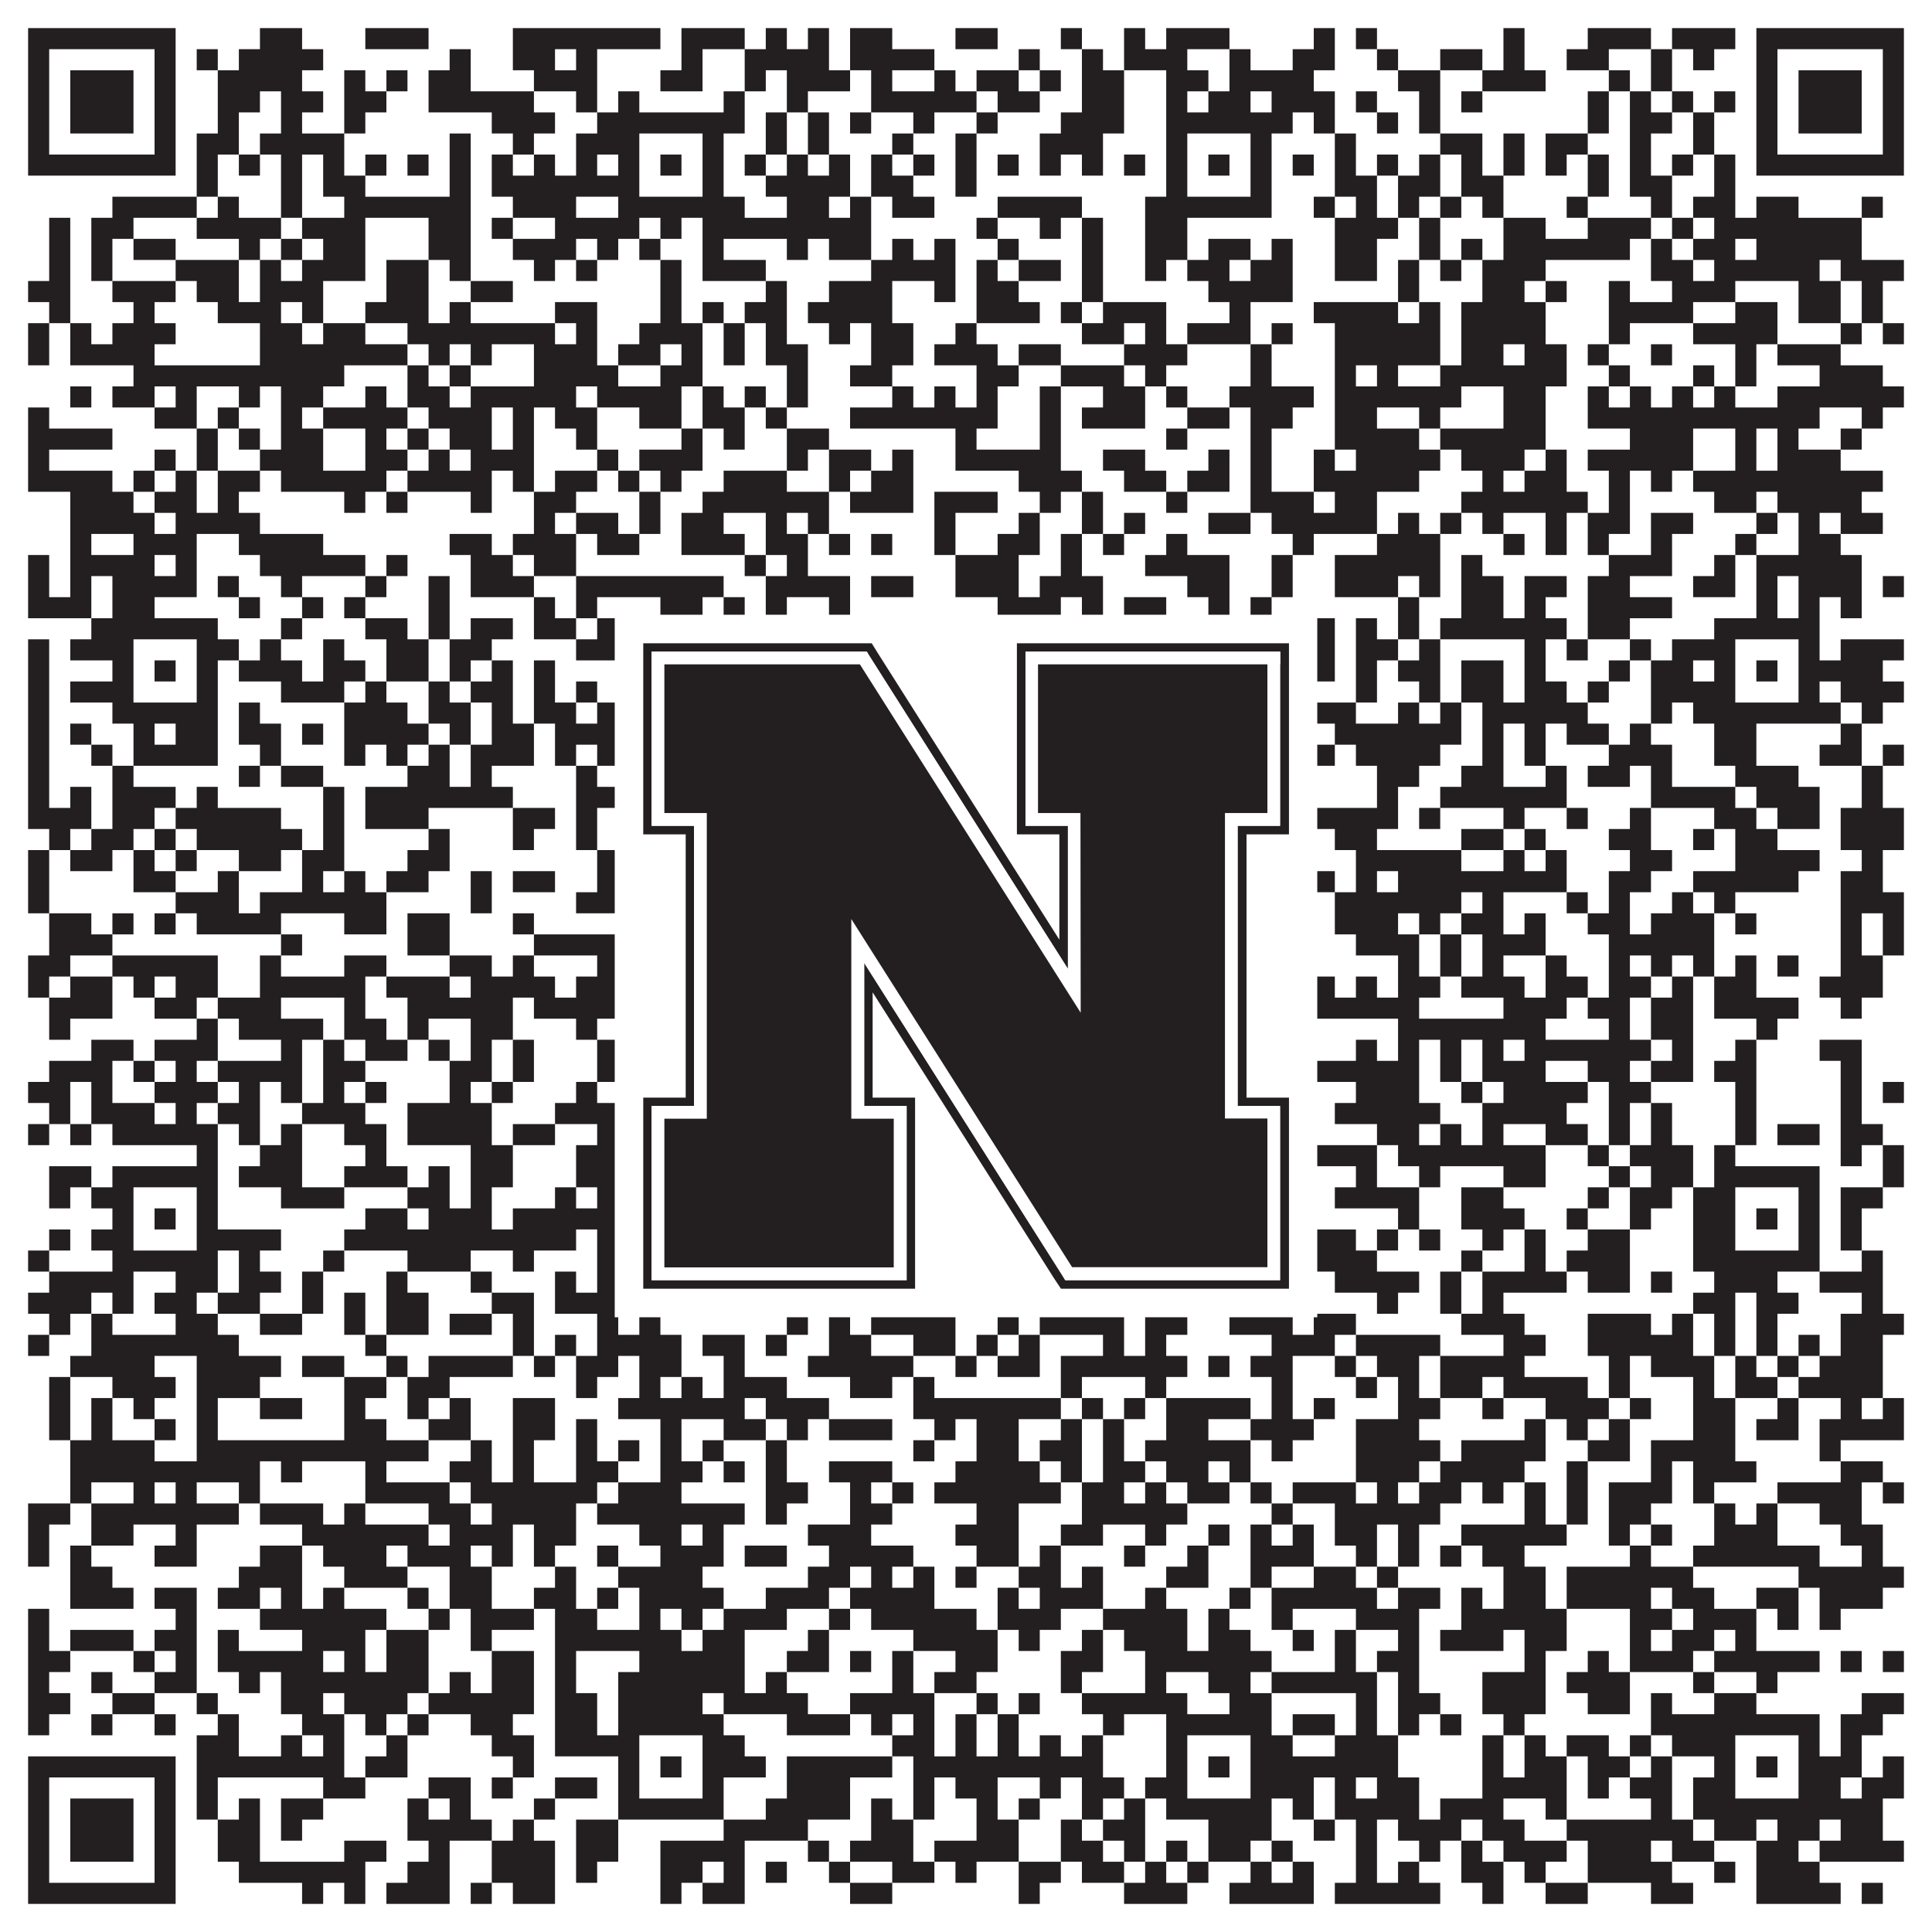<?xml version="1.0"?>
<svg xmlns="http://www.w3.org/2000/svg" xmlns:xlink="http://www.w3.org/1999/xlink" version="1.1" width="1100px" height="1100px" viewBox="0 0 1100 1100"><rect x="0" y="0" width="1100" height="1100" fill="#ffffff" fill-opacity="1"/><path fill="#231f20" fill-opacity="1" d="M16,16L100,16L100,28L16,28ZM148,16L172,16L172,28L148,28ZM208,16L244,16L244,28L208,28ZM292,16L376,16L376,28L292,28ZM388,16L424,16L424,28L388,28ZM436,16L448,16L448,28L436,28ZM460,16L472,16L472,28L460,28ZM484,16L508,16L508,28L484,28ZM544,16L568,16L568,28L544,28ZM604,16L616,16L616,28L604,28ZM640,16L652,16L652,28L640,28ZM664,16L700,16L700,28L664,28ZM748,16L760,16L760,28L748,28ZM772,16L784,16L784,28L772,28ZM856,16L868,16L868,28L856,28ZM904,16L940,16L940,28L904,28ZM952,16L988,16L988,28L952,28ZM1000,16L1084,16L1084,28L1000,28ZM16,28L28,28L28,40L16,40ZM88,28L100,28L100,40L88,40ZM112,28L124,28L124,40L112,40ZM136,28L184,28L184,40L136,40ZM256,28L268,28L268,40L256,40ZM292,28L316,28L316,40L292,40ZM328,28L340,28L340,40L328,40ZM388,28L400,28L400,40L388,40ZM424,28L472,28L472,40L424,40ZM484,28L532,28L532,40L484,40ZM580,28L592,28L592,40L580,40ZM616,28L628,28L628,40L616,40ZM640,28L676,28L676,40L640,40ZM700,28L712,28L712,40L700,40ZM736,28L760,28L760,40L736,40ZM784,28L796,28L796,40L784,40ZM820,28L844,28L844,40L820,40ZM856,28L868,28L868,40L856,40ZM892,28L916,28L916,40L892,40ZM940,28L952,28L952,40L940,40ZM964,28L976,28L976,40L964,40ZM1000,28L1012,28L1012,40L1000,40ZM1072,28L1084,28L1084,40L1072,40ZM16,40L28,40L28,52L16,52ZM40,40L76,40L76,52L40,52ZM88,40L100,40L100,52L88,52ZM124,40L172,40L172,52L124,52ZM196,40L208,40L208,52L196,52ZM220,40L232,40L232,52L220,52ZM244,40L268,40L268,52L244,52ZM304,40L340,40L340,52L304,52ZM376,40L400,40L400,52L376,52ZM424,40L436,40L436,52L424,52ZM448,40L484,40L484,52L448,52ZM496,40L508,40L508,52L496,52ZM532,40L544,40L544,52L532,52ZM556,40L580,40L580,52L556,52ZM592,40L604,40L604,52L592,52ZM616,40L640,40L640,52L616,52ZM664,40L688,40L688,52L664,52ZM700,40L748,40L748,52L700,52ZM796,40L820,40L820,52L796,52ZM844,40L880,40L880,52L844,52ZM916,40L928,40L928,52L916,52ZM940,40L952,40L952,52L940,52ZM1000,40L1012,40L1012,52L1000,52ZM1024,40L1060,40L1060,52L1024,52ZM1072,40L1084,40L1084,52L1072,52ZM16,52L28,52L28,64L16,64ZM40,52L76,52L76,64L40,64ZM88,52L100,52L100,64L88,64ZM124,52L148,52L148,64L124,64ZM160,52L184,52L184,64L160,64ZM196,52L220,52L220,64L196,64ZM244,52L304,52L304,64L244,64ZM328,52L340,52L340,64L328,64ZM352,52L364,52L364,64L352,64ZM412,52L424,52L424,64L412,64ZM448,52L460,52L460,64L448,64ZM496,52L556,52L556,64L496,64ZM568,52L592,52L592,64L568,64ZM616,52L640,52L640,64L616,64ZM664,52L676,52L676,64L664,64ZM688,52L712,52L712,64L688,64ZM724,52L760,52L760,64L724,64ZM772,52L784,52L784,64L772,64ZM808,52L820,52L820,64L808,64ZM832,52L844,52L844,64L832,64ZM904,52L916,52L916,64L904,64ZM928,52L940,52L940,64L928,64ZM952,52L964,52L964,64L952,64ZM976,52L988,52L988,64L976,64ZM1000,52L1012,52L1012,64L1000,64ZM1024,52L1060,52L1060,64L1024,64ZM1072,52L1084,52L1084,64L1072,64ZM16,64L28,64L28,76L16,76ZM40,64L76,64L76,76L40,76ZM88,64L100,64L100,76L88,76ZM124,64L136,64L136,76L124,76ZM160,64L172,64L172,76L160,76ZM196,64L208,64L208,76L196,76ZM280,64L316,64L316,76L280,76ZM340,64L424,64L424,76L340,76ZM436,64L448,64L448,76L436,76ZM460,64L472,64L472,76L460,76ZM484,64L496,64L496,76L484,76ZM520,64L532,64L532,76L520,76ZM556,64L568,64L568,76L556,76ZM604,64L640,64L640,76L604,76ZM664,64L736,64L736,76L664,76ZM748,64L760,64L760,76L748,76ZM784,64L796,64L796,76L784,76ZM808,64L820,64L820,76L808,76ZM904,64L916,64L916,76L904,76ZM928,64L952,64L952,76L928,76ZM964,64L976,64L976,76L964,76ZM1000,64L1012,64L1012,76L1000,76ZM1024,64L1060,64L1060,76L1024,76ZM1072,64L1084,64L1084,76L1072,76ZM16,76L28,76L28,88L16,88ZM88,76L100,76L100,88L88,88ZM112,76L136,76L136,88L112,88ZM148,76L196,76L196,88L148,88ZM256,76L268,76L268,88L256,88ZM292,76L304,76L304,88L292,88ZM328,76L364,76L364,88L328,88ZM400,76L412,76L412,88L400,88ZM436,76L448,76L448,88L436,88ZM460,76L472,76L472,88L460,88ZM508,76L520,76L520,88L508,88ZM544,76L556,76L556,88L544,88ZM592,76L628,76L628,88L592,88ZM664,76L676,76L676,88L664,88ZM712,76L724,76L724,88L712,88ZM760,76L772,76L772,88L760,88ZM820,76L844,76L844,88L820,88ZM856,76L868,76L868,88L856,88ZM880,76L904,76L904,88L880,88ZM928,76L940,76L940,88L928,88ZM964,76L976,76L976,88L964,88ZM1000,76L1012,76L1012,88L1000,88ZM1072,76L1084,76L1084,88L1072,88ZM16,88L100,88L100,100L16,100ZM112,88L124,88L124,100L112,100ZM136,88L148,88L148,100L136,100ZM160,88L172,88L172,100L160,100ZM184,88L196,88L196,100L184,100ZM208,88L220,88L220,100L208,100ZM232,88L244,88L244,100L232,100ZM256,88L268,88L268,100L256,100ZM280,88L292,88L292,100L280,100ZM304,88L316,88L316,100L304,100ZM328,88L340,88L340,100L328,100ZM352,88L364,88L364,100L352,100ZM376,88L388,88L388,100L376,100ZM400,88L412,88L412,100L400,100ZM424,88L436,88L436,100L424,100ZM448,88L460,88L460,100L448,100ZM472,88L484,88L484,100L472,100ZM496,88L508,88L508,100L496,100ZM520,88L532,88L532,100L520,100ZM544,88L556,88L556,100L544,100ZM568,88L580,88L580,100L568,100ZM592,88L604,88L604,100L592,100ZM616,88L628,88L628,100L616,100ZM640,88L652,88L652,100L640,100ZM664,88L676,88L676,100L664,100ZM688,88L700,88L700,100L688,100ZM712,88L724,88L724,100L712,100ZM736,88L748,88L748,100L736,100ZM760,88L772,88L772,100L760,100ZM784,88L796,88L796,100L784,100ZM808,88L820,88L820,100L808,100ZM832,88L844,88L844,100L832,100ZM856,88L868,88L868,100L856,100ZM880,88L892,88L892,100L880,100ZM904,88L916,88L916,100L904,100ZM928,88L940,88L940,100L928,100ZM952,88L964,88L964,100L952,100ZM976,88L988,88L988,100L976,100ZM1000,88L1084,88L1084,100L1000,100ZM112,100L124,100L124,112L112,112ZM160,100L172,100L172,112L160,112ZM184,100L208,100L208,112L184,112ZM256,100L268,100L268,112L256,112ZM280,100L364,100L364,112L280,112ZM400,100L412,100L412,112L400,112ZM436,100L484,100L484,112L436,112ZM496,100L520,100L520,112L496,112ZM544,100L556,100L556,112L544,112ZM664,100L676,100L676,112L664,112ZM712,100L724,100L724,112L712,112ZM760,100L784,100L784,112L760,112ZM796,100L820,100L820,112L796,112ZM832,100L856,100L856,112L832,112ZM904,100L916,100L916,112L904,112ZM928,100L952,100L952,112L928,112ZM976,100L988,100L988,112L976,112ZM64,112L112,112L112,124L64,124ZM124,112L136,112L136,124L124,124ZM160,112L172,112L172,124L160,124ZM196,112L268,112L268,124L196,124ZM292,112L328,112L328,124L292,124ZM352,112L424,112L424,124L352,124ZM448,112L472,112L472,124L448,124ZM484,112L496,112L496,124L484,124ZM508,112L532,112L532,124L508,124ZM568,112L616,112L616,124L568,124ZM652,112L724,112L724,124L652,124ZM748,112L760,112L760,124L748,124ZM772,112L784,112L784,124L772,124ZM796,112L808,112L808,124L796,124ZM820,112L832,112L832,124L820,124ZM844,112L856,112L856,124L844,124ZM892,112L904,112L904,124L892,124ZM940,112L952,112L952,124L940,124ZM964,112L988,112L988,124L964,124ZM1000,112L1024,112L1024,124L1000,124ZM1060,112L1072,112L1072,124L1060,124ZM28,124L40,124L40,136L28,136ZM52,124L76,124L76,136L52,136ZM112,124L160,124L160,136L112,136ZM172,124L208,124L208,136L172,136ZM244,124L268,124L268,136L244,136ZM280,124L292,124L292,136L280,136ZM316,124L364,124L364,136L316,136ZM376,124L388,124L388,136L376,136ZM400,124L496,124L496,136L400,136ZM556,124L568,124L568,136L556,136ZM592,124L604,124L604,136L592,136ZM616,124L628,124L628,136L616,136ZM652,124L676,124L676,136L652,136ZM760,124L796,124L796,136L760,136ZM808,124L820,124L820,136L808,136ZM856,124L880,124L880,136L856,136ZM904,124L940,124L940,136L904,136ZM952,124L964,124L964,136L952,136ZM976,124L1060,124L1060,136L976,136ZM28,136L40,136L40,148L28,148ZM52,136L64,136L64,148L52,148ZM76,136L100,136L100,148L76,148ZM136,136L148,136L148,148L136,148ZM160,136L172,136L172,148L160,148ZM184,136L208,136L208,148L184,148ZM244,136L268,136L268,148L244,148ZM292,136L328,136L328,148L292,148ZM340,136L352,136L352,148L340,148ZM364,136L376,136L376,148L364,148ZM400,136L412,136L412,148L400,148ZM448,136L460,136L460,148L448,148ZM472,136L496,136L496,148L472,148ZM508,136L520,136L520,148L508,148ZM532,136L544,136L544,148L532,148ZM568,136L580,136L580,148L568,148ZM616,136L628,136L628,148L616,148ZM652,136L676,136L676,148L652,148ZM688,136L712,136L712,148L688,148ZM724,136L736,136L736,148L724,148ZM760,136L784,136L784,148L760,148ZM808,136L820,136L820,148L808,148ZM832,136L844,136L844,148L832,148ZM856,136L928,136L928,148L856,148ZM940,136L952,136L952,148L940,148ZM964,136L988,136L988,148L964,148ZM1000,136L1060,136L1060,148L1000,148ZM28,148L40,148L40,160L28,160ZM52,148L64,148L64,160L52,160ZM100,148L136,148L136,160L100,160ZM148,148L160,148L160,160L148,160ZM172,148L208,148L208,160L172,160ZM220,148L244,148L244,160L220,160ZM256,148L268,148L268,160L256,160ZM304,148L316,148L316,160L304,160ZM328,148L340,148L340,160L328,160ZM376,148L388,148L388,160L376,160ZM400,148L436,148L436,160L400,160ZM496,148L544,148L544,160L496,160ZM556,148L568,148L568,160L556,160ZM580,148L604,148L604,160L580,160ZM616,148L628,148L628,160L616,160ZM652,148L664,148L664,160L652,160ZM676,148L700,148L700,160L676,160ZM712,148L736,148L736,160L712,160ZM760,148L784,148L784,160L760,160ZM796,148L808,148L808,160L796,160ZM820,148L832,148L832,160L820,160ZM844,148L880,148L880,160L844,160ZM940,148L964,148L964,160L940,160ZM976,148L1036,148L1036,160L976,160ZM1048,148L1084,148L1084,160L1048,160ZM16,160L40,160L40,172L16,172ZM64,160L100,160L100,172L64,172ZM112,160L136,160L136,172L112,172ZM148,160L184,160L184,172L148,172ZM220,160L244,160L244,172L220,172ZM268,160L292,160L292,172L268,172ZM376,160L388,160L388,172L376,172ZM436,160L448,160L448,172L436,172ZM472,160L508,160L508,172L472,172ZM532,160L544,160L544,172L532,172ZM556,160L580,160L580,172L556,172ZM616,160L628,160L628,172L616,172ZM688,160L736,160L736,172L688,172ZM796,160L808,160L808,172L796,172ZM844,160L868,160L868,172L844,172ZM880,160L892,160L892,172L880,172ZM916,160L928,160L928,172L916,172ZM952,160L988,160L988,172L952,172ZM1024,160L1048,160L1048,172L1024,172ZM1060,160L1072,160L1072,172L1060,172ZM28,172L40,172L40,184L28,184ZM76,172L88,172L88,184L76,184ZM124,172L160,172L160,184L124,184ZM172,172L184,172L184,184L172,184ZM208,172L244,172L244,184L208,184ZM256,172L268,172L268,184L256,184ZM316,172L340,172L340,184L316,184ZM376,172L388,172L388,184L376,184ZM400,172L412,172L412,184L400,184ZM424,172L448,172L448,184L424,184ZM460,172L508,172L508,184L460,184ZM556,172L592,172L592,184L556,184ZM604,172L616,172L616,184L604,184ZM628,172L664,172L664,184L628,184ZM700,172L712,172L712,184L700,184ZM748,172L796,172L796,184L748,184ZM808,172L820,172L820,184L808,184ZM832,172L880,172L880,184L832,184ZM916,172L964,172L964,184L916,184ZM988,172L1012,172L1012,184L988,184ZM1024,172L1048,172L1048,184L1024,184ZM1060,172L1072,172L1072,184L1060,184ZM16,184L28,184L28,196L16,196ZM40,184L52,184L52,196L40,196ZM64,184L100,184L100,196L64,196ZM148,184L172,184L172,196L148,196ZM184,184L208,184L208,196L184,196ZM232,184L316,184L316,196L232,196ZM328,184L340,184L340,196L328,196ZM364,184L400,184L400,196L364,196ZM412,184L424,184L424,196L412,196ZM436,184L448,184L448,196L436,196ZM472,184L484,184L484,196L472,196ZM496,184L520,184L520,196L496,196ZM544,184L556,184L556,196L544,196ZM616,184L640,184L640,196L616,196ZM652,184L664,184L664,196L652,196ZM676,184L712,184L712,196L676,196ZM724,184L736,184L736,196L724,196ZM760,184L820,184L820,196L760,196ZM832,184L880,184L880,196L832,196ZM916,184L928,184L928,196L916,196ZM964,184L1012,184L1012,196L964,196ZM1048,184L1060,184L1060,196L1048,196ZM1072,184L1084,184L1084,196L1072,196ZM16,196L28,196L28,208L16,208ZM40,196L88,196L88,208L40,208ZM148,196L232,196L232,208L148,208ZM244,196L256,196L256,208L244,208ZM268,196L280,196L280,208L268,208ZM304,196L340,196L340,208L304,208ZM352,196L376,196L376,208L352,208ZM388,196L400,196L400,208L388,208ZM412,196L424,196L424,208L412,208ZM436,196L460,196L460,208L436,208ZM496,196L520,196L520,208L496,208ZM532,196L568,196L568,208L532,208ZM580,196L604,196L604,208L580,208ZM640,196L676,196L676,208L640,208ZM712,196L724,196L724,208L712,208ZM760,196L820,196L820,208L760,208ZM832,196L856,196L856,208L832,208ZM868,196L892,196L892,208L868,208ZM904,196L916,196L916,208L904,208ZM940,196L952,196L952,208L940,208ZM988,196L1000,196L1000,208L988,208ZM1012,196L1048,196L1048,208L1012,208ZM76,208L196,208L196,220L76,220ZM232,208L244,208L244,220L232,220ZM256,208L268,208L268,220L256,220ZM304,208L352,208L352,220L304,220ZM376,208L400,208L400,220L376,220ZM448,208L460,208L460,220L448,220ZM484,208L508,208L508,220L484,220ZM556,208L580,208L580,220L556,220ZM604,208L640,208L640,220L604,220ZM652,208L664,208L664,220L652,220ZM712,208L724,208L724,220L712,220ZM760,208L772,208L772,220L760,220ZM784,208L796,208L796,220L784,220ZM820,208L892,208L892,220L820,220ZM916,208L928,208L928,220L916,220ZM964,208L976,208L976,220L964,220ZM988,208L1000,208L1000,220L988,220ZM1036,208L1072,208L1072,220L1036,220ZM40,220L52,220L52,232L40,232ZM64,220L88,220L88,232L64,232ZM100,220L112,220L112,232L100,232ZM136,220L148,220L148,232L136,232ZM160,220L184,220L184,232L160,232ZM208,220L220,220L220,232L208,232ZM232,220L256,220L256,232L232,232ZM268,220L328,220L328,232L268,232ZM340,220L388,220L388,232L340,232ZM400,220L412,220L412,232L400,232ZM424,220L436,220L436,232L424,232ZM448,220L460,220L460,232L448,232ZM508,220L520,220L520,232L508,232ZM532,220L544,220L544,232L532,232ZM556,220L568,220L568,232L556,232ZM592,220L604,220L604,232L592,232ZM628,220L652,220L652,232L628,232ZM664,220L676,220L676,232L664,232ZM700,220L748,220L748,232L700,232ZM760,220L832,220L832,232L760,232ZM856,220L880,220L880,232L856,232ZM904,220L916,220L916,232L904,232ZM928,220L940,220L940,232L928,232ZM952,220L964,220L964,232L952,232ZM976,220L988,220L988,232L976,232ZM1012,220L1084,220L1084,232L1012,232ZM16,232L28,232L28,244L16,244ZM88,232L112,232L112,244L88,244ZM124,232L136,232L136,244L124,244ZM160,232L172,232L172,244L160,244ZM184,232L232,232L232,244L184,244ZM244,232L280,232L280,244L244,244ZM292,232L304,232L304,244L292,244ZM316,232L340,232L340,244L316,244ZM364,232L388,232L388,244L364,244ZM400,232L424,232L424,244L400,244ZM436,232L448,232L448,244L436,244ZM484,232L568,232L568,244L484,244ZM592,232L604,232L604,244L592,244ZM616,232L652,232L652,244L616,244ZM676,232L700,232L700,244L676,244ZM712,232L736,232L736,244L712,244ZM760,232L784,232L784,244L760,244ZM808,232L820,232L820,244L808,244ZM856,232L880,232L880,244L856,244ZM904,232L1036,232L1036,244L904,244ZM1060,232L1072,232L1072,244L1060,244ZM16,244L64,244L64,256L16,256ZM112,244L124,244L124,256L112,256ZM136,244L148,244L148,256L136,256ZM160,244L184,244L184,256L160,256ZM208,244L220,244L220,256L208,256ZM232,244L244,244L244,256L232,256ZM256,244L280,244L280,256L256,256ZM292,244L304,244L304,256L292,256ZM328,244L340,244L340,256L328,256ZM388,244L400,244L400,256L388,256ZM412,244L424,244L424,256L412,256ZM448,244L472,244L472,256L448,256ZM544,244L556,244L556,256L544,256ZM592,244L604,244L604,256L592,256ZM664,244L676,244L676,256L664,256ZM712,244L724,244L724,256L712,256ZM760,244L808,244L808,256L760,256ZM820,244L880,244L880,256L820,256ZM928,244L964,244L964,256L928,256ZM988,244L1000,244L1000,256L988,256ZM1012,244L1024,244L1024,256L1012,256ZM1048,244L1060,244L1060,256L1048,256ZM16,256L28,256L28,268L16,268ZM88,256L100,256L100,268L88,268ZM112,256L124,256L124,268L112,268ZM148,256L184,256L184,268L148,268ZM208,256L232,256L232,268L208,268ZM244,256L256,256L256,268L244,268ZM268,256L304,256L304,268L268,268ZM340,256L352,256L352,268L340,268ZM364,256L400,256L400,268L364,268ZM448,256L460,256L460,268L448,268ZM472,256L496,256L496,268L472,268ZM508,256L520,256L520,268L508,268ZM544,256L604,256L604,268L544,268ZM628,256L652,256L652,268L628,268ZM688,256L700,256L700,268L688,268ZM712,256L724,256L724,268L712,268ZM748,256L760,256L760,268L748,268ZM772,256L820,256L820,268L772,268ZM832,256L868,256L868,268L832,268ZM880,256L892,256L892,268L880,268ZM904,256L964,256L964,268L904,268ZM988,256L1000,256L1000,268L988,268ZM1012,256L1048,256L1048,268L1012,268ZM16,268L64,268L64,280L16,280ZM76,268L88,268L88,280L76,280ZM100,268L112,268L112,280L100,280ZM124,268L148,268L148,280L124,280ZM160,268L220,268L220,280L160,280ZM232,268L280,268L280,280L232,280ZM292,268L304,268L304,280L292,280ZM316,268L340,268L340,280L316,280ZM352,268L364,268L364,280L352,280ZM376,268L388,268L388,280L376,280ZM412,268L448,268L448,280L412,280ZM472,268L484,268L484,280L472,280ZM496,268L520,268L520,280L496,280ZM580,268L616,268L616,280L580,280ZM640,268L664,268L664,280L640,280ZM676,268L700,268L700,280L676,280ZM712,268L724,268L724,280L712,280ZM748,268L808,268L808,280L748,280ZM844,268L856,268L856,280L844,280ZM868,268L892,268L892,280L868,280ZM916,268L928,268L928,280L916,280ZM940,268L952,268L952,280L940,280ZM964,268L1072,268L1072,280L964,280ZM40,280L76,280L76,292L40,292ZM88,280L112,280L112,292L88,292ZM124,280L136,280L136,292L124,292ZM196,280L208,280L208,292L196,292ZM220,280L232,280L232,292L220,292ZM268,280L280,280L280,292L268,292ZM304,280L328,280L328,292L304,292ZM364,280L376,280L376,292L364,292ZM400,280L472,280L472,292L400,292ZM484,280L520,280L520,292L484,292ZM532,280L568,280L568,292L532,292ZM592,280L604,280L604,292L592,292ZM616,280L628,280L628,292L616,292ZM664,280L676,280L676,292L664,292ZM712,280L748,280L748,292L712,292ZM760,280L784,280L784,292L760,292ZM832,280L904,280L904,292L832,292ZM916,280L928,280L928,292L916,292ZM976,280L1000,280L1000,292L976,292ZM1012,280L1060,280L1060,292L1012,292ZM40,292L88,292L88,304L40,304ZM100,292L148,292L148,304L100,304ZM304,292L316,292L316,304L304,304ZM328,292L352,292L352,304L328,304ZM364,292L376,292L376,304L364,304ZM388,292L412,292L412,304L388,304ZM436,292L448,292L448,304L436,304ZM460,292L472,292L472,304L460,304ZM532,292L544,292L544,304L532,304ZM580,292L592,292L592,304L580,304ZM616,292L628,292L628,304L616,304ZM640,292L652,292L652,304L640,304ZM688,292L712,292L712,304L688,304ZM724,292L784,292L784,304L724,304ZM796,292L808,292L808,304L796,304ZM820,292L832,292L832,304L820,304ZM844,292L856,292L856,304L844,304ZM880,292L892,292L892,304L880,304ZM904,292L928,292L928,304L904,304ZM940,292L964,292L964,304L940,304ZM1000,292L1012,292L1012,304L1000,304ZM1024,292L1036,292L1036,304L1024,304ZM1048,292L1072,292L1072,304L1048,304ZM40,304L52,304L52,316L40,316ZM76,304L112,304L112,316L76,316ZM136,304L184,304L184,316L136,316ZM256,304L280,304L280,316L256,316ZM292,304L328,304L328,316L292,316ZM340,304L364,304L364,316L340,316ZM388,304L424,304L424,316L388,316ZM436,304L460,304L460,316L436,316ZM472,304L484,304L484,316L472,316ZM496,304L508,304L508,316L496,316ZM532,304L544,304L544,316L532,316ZM568,304L592,304L592,316L568,316ZM604,304L616,304L616,316L604,316ZM628,304L640,304L640,316L628,316ZM664,304L676,304L676,316L664,316ZM736,304L748,304L748,316L736,316ZM784,304L820,304L820,316L784,316ZM856,304L868,304L868,316L856,316ZM880,304L892,304L892,316L880,316ZM904,304L916,304L916,316L904,316ZM940,304L952,304L952,316L940,316ZM988,304L1000,304L1000,316L988,316ZM1024,304L1048,304L1048,316L1024,316ZM16,316L28,316L28,328L16,328ZM40,316L88,316L88,328L40,328ZM100,316L112,316L112,328L100,328ZM148,316L208,316L208,328L148,328ZM220,316L232,316L232,328L220,328ZM268,316L292,316L292,328L268,328ZM304,316L328,316L328,328L304,328ZM424,316L436,316L436,328L424,328ZM448,316L460,316L460,328L448,328ZM544,316L580,316L580,328L544,328ZM604,316L616,316L616,328L604,328ZM652,316L700,316L700,328L652,328ZM724,316L736,316L736,328L724,328ZM760,316L820,316L820,328L760,328ZM832,316L844,316L844,328L832,328ZM916,316L952,316L952,328L916,328ZM976,316L988,316L988,328L976,328ZM1000,316L1060,316L1060,328L1000,328ZM16,328L28,328L28,340L16,340ZM40,328L52,328L52,340L40,340ZM64,328L112,328L112,340L64,340ZM124,328L136,328L136,340L124,340ZM160,328L172,328L172,340L160,340ZM208,328L220,328L220,340L208,340ZM244,328L256,328L256,340L244,340ZM268,328L304,328L304,340L268,340ZM328,328L412,328L412,340L328,340ZM436,328L484,328L484,340L436,340ZM496,328L520,328L520,340L496,340ZM544,328L580,328L580,340L544,340ZM592,328L628,328L628,340L592,340ZM676,328L700,328L700,340L676,340ZM724,328L736,328L736,340L724,340ZM760,328L796,328L796,340L760,340ZM808,328L820,328L820,340L808,340ZM832,328L856,328L856,340L832,340ZM868,328L892,328L892,340L868,340ZM904,328L928,328L928,340L904,340ZM964,328L988,328L988,340L964,340ZM1000,328L1012,328L1012,340L1000,340ZM1024,328L1060,328L1060,340L1024,340ZM1072,328L1084,328L1084,340L1072,340ZM16,340L52,340L52,352L16,352ZM64,340L88,340L88,352L64,352ZM136,340L148,340L148,352L136,352ZM172,340L184,340L184,352L172,352ZM196,340L208,340L208,352L196,352ZM244,340L256,340L256,352L244,352ZM304,340L316,340L316,352L304,352ZM328,340L340,340L340,352L328,352ZM376,340L400,340L400,352L376,352ZM412,340L424,340L424,352L412,352ZM436,340L448,340L448,352L436,352ZM472,340L484,340L484,352L472,352ZM568,340L604,340L604,352L568,352ZM616,340L628,340L628,352L616,352ZM640,340L664,340L664,352L640,352ZM688,340L700,340L700,352L688,352ZM712,340L724,340L724,352L712,352ZM796,340L808,340L808,352L796,352ZM832,340L856,340L856,352L832,352ZM868,340L880,340L880,352L868,352ZM904,340L952,340L952,352L904,352ZM1000,340L1012,340L1012,352L1000,352ZM1024,340L1036,340L1036,352L1024,352ZM1048,340L1060,340L1060,352L1048,352ZM52,352L124,352L124,364L52,364ZM160,352L172,352L172,364L160,364ZM208,352L232,352L232,364L208,364ZM244,352L256,352L256,364L244,364ZM268,352L292,352L292,364L268,364ZM304,352L328,352L328,364L304,364ZM340,352L412,352L412,364L340,364ZM424,352L448,352L448,364L424,364ZM472,352L484,352L484,364L472,364ZM496,352L568,352L568,364L496,364ZM580,352L616,352L616,364L580,364ZM628,352L652,352L652,364L628,364ZM664,352L736,352L736,364L664,364ZM748,352L760,352L760,364L748,364ZM772,352L784,352L784,364L772,364ZM796,352L808,352L808,364L796,364ZM820,352L892,352L892,364L820,364ZM904,352L928,352L928,364L904,364ZM976,352L1036,352L1036,364L976,364ZM16,364L28,364L28,376L16,376ZM40,364L76,364L76,376L40,376ZM112,364L136,364L136,376L112,376ZM148,364L160,364L160,376L148,376ZM184,364L196,364L196,376L184,376ZM220,364L244,364L244,376L220,376ZM256,364L280,364L280,376L256,376ZM328,364L364,364L364,376L328,376ZM400,364L448,364L448,376L400,376ZM460,364L532,364L532,376L460,376ZM568,364L580,364L580,376L568,376ZM592,364L604,364L604,376L592,376ZM640,364L652,364L652,376L640,376ZM664,364L676,364L676,376L664,376ZM712,364L760,364L760,376L712,376ZM772,364L796,364L796,376L772,376ZM808,364L820,364L820,376L808,376ZM868,364L880,364L880,376L868,376ZM892,364L904,364L904,376L892,376ZM928,364L940,364L940,376L928,376ZM952,364L988,364L988,376L952,376ZM1024,364L1036,364L1036,376L1024,376ZM1048,364L1084,364L1084,376L1048,376ZM16,376L28,376L28,388L16,388ZM64,376L76,376L76,388L64,388ZM88,376L100,376L100,388L88,388ZM112,376L124,376L124,388L112,388ZM136,376L172,376L172,388L136,388ZM184,376L208,376L208,388L184,388ZM220,376L244,376L244,388L220,388ZM256,376L268,376L268,388L256,388ZM280,376L292,376L292,388L280,388ZM304,376L316,376L316,388L304,388ZM352,376L364,376L364,388L352,388ZM376,376L388,376L388,388L376,388ZM400,376L436,376L436,388L400,388ZM472,376L496,376L496,388L472,388ZM532,376L568,376L568,388L532,388ZM604,376L616,376L616,388L604,388ZM664,376L676,376L676,388L664,388ZM688,376L700,376L700,388L688,388ZM712,376L760,376L760,388L712,388ZM772,376L784,376L784,388L772,388ZM796,376L820,376L820,388L796,388ZM832,376L856,376L856,388L832,388ZM868,376L880,376L880,388L868,388ZM916,376L928,376L928,388L916,388ZM940,376L964,376L964,388L940,388ZM976,376L988,376L988,388L976,388ZM1000,376L1012,376L1012,388L1000,388ZM1024,376L1072,376L1072,388L1024,388ZM16,388L28,388L28,400L16,400ZM40,388L76,388L76,400L40,400ZM112,388L124,388L124,400L112,400ZM160,388L196,388L196,400L160,400ZM208,388L220,388L220,400L208,400ZM244,388L256,388L256,400L244,400ZM268,388L292,388L292,400L268,400ZM304,388L316,388L316,400L304,400ZM328,388L340,388L340,400L328,400ZM352,388L364,388L364,400L352,400ZM400,388L412,388L412,400L400,400ZM436,388L484,388L484,400L436,400ZM508,388L520,388L520,400L508,400ZM556,388L580,388L580,400L556,400ZM592,388L604,388L604,400L592,400ZM628,388L640,388L640,400L628,400ZM664,388L676,388L676,400L664,400ZM712,388L748,388L748,400L712,400ZM772,388L784,388L784,400L772,400ZM808,388L820,388L820,400L808,400ZM832,388L856,388L856,400L832,400ZM868,388L892,388L892,400L868,400ZM904,388L916,388L916,400L904,400ZM940,388L988,388L988,400L940,400ZM1024,388L1036,388L1036,400L1024,400ZM1048,388L1084,388L1084,400L1048,400ZM16,400L28,400L28,412L16,412ZM64,400L124,400L124,412L64,412ZM136,400L148,400L148,412L136,412ZM196,400L232,400L232,412L196,412ZM244,400L268,400L268,412L244,412ZM280,400L292,400L292,412L280,412ZM304,400L328,400L328,412L304,412ZM340,400L412,400L412,412L340,412ZM436,400L448,400L448,412L436,412ZM460,400L496,400L496,412L460,412ZM508,400L544,400L544,412L508,412ZM556,400L568,400L568,412L556,412ZM580,400L592,400L592,412L580,412ZM628,400L652,400L652,412L628,412ZM664,400L736,400L736,412L664,412ZM748,400L772,400L772,412L748,412ZM796,400L808,400L808,412L796,412ZM820,400L832,400L832,412L820,412ZM844,400L904,400L904,412L844,412ZM940,400L952,400L952,412L940,412ZM964,400L1048,400L1048,412L964,412ZM1060,400L1072,400L1072,412L1060,412ZM16,412L28,412L28,424L16,424ZM40,412L52,412L52,424L40,424ZM76,412L88,412L88,424L76,424ZM100,412L124,412L124,424L100,424ZM136,412L160,412L160,424L136,424ZM172,412L184,412L184,424L172,424ZM196,412L244,412L244,424L196,424ZM256,412L268,412L268,424L256,424ZM280,412L304,412L304,424L280,424ZM316,412L364,412L364,424L316,424ZM376,412L424,412L424,424L376,424ZM436,412L484,412L484,424L436,424ZM496,412L508,412L508,424L496,424ZM520,412L532,412L532,424L520,424ZM556,412L580,412L580,424L556,424ZM592,412L616,412L616,424L592,424ZM628,412L640,412L640,424L628,424ZM652,412L688,412L688,424L652,424ZM724,412L748,412L748,424L724,424ZM760,412L832,412L832,424L760,424ZM844,412L856,412L856,424L844,424ZM868,412L880,412L880,424L868,424ZM892,412L916,412L916,424L892,424ZM928,412L940,412L940,424L928,424ZM976,412L1000,412L1000,424L976,424ZM1048,412L1060,412L1060,424L1048,424ZM16,424L28,424L28,436L16,436ZM52,424L64,424L64,436L52,436ZM76,424L124,424L124,436L76,436ZM148,424L160,424L160,436L148,436ZM196,424L208,424L208,436L196,436ZM220,424L232,424L232,436L220,436ZM244,424L256,424L256,436L244,436ZM268,424L304,424L304,436L268,436ZM316,424L328,424L328,436L316,436ZM340,424L388,424L388,436L340,436ZM400,424L448,424L448,436L400,436ZM472,424L532,424L532,436L472,436ZM556,424L568,424L568,436L556,436ZM580,424L592,424L592,436L580,436ZM616,424L640,424L640,436L616,436ZM652,424L664,424L664,436L652,436ZM676,424L688,424L688,436L676,436ZM700,424L760,424L760,436L700,436ZM772,424L820,424L820,436L772,436ZM844,424L856,424L856,436L844,436ZM868,424L880,424L880,436L868,436ZM916,424L952,424L952,436L916,436ZM976,424L1000,424L1000,436L976,436ZM1036,424L1060,424L1060,436L1036,436ZM1072,424L1084,424L1084,436L1072,436ZM16,436L28,436L28,448L16,448ZM64,436L76,436L76,448L64,448ZM136,436L148,436L148,448L136,448ZM160,436L184,436L184,448L160,448ZM232,436L256,436L256,448L232,448ZM268,436L280,436L280,448L268,448ZM328,436L340,436L340,448L328,448ZM352,436L364,436L364,448L352,448ZM400,436L412,436L412,448L400,448ZM424,436L496,436L496,448L424,448ZM520,436L580,436L580,448L520,448ZM592,436L604,436L604,448L592,448ZM616,436L652,436L652,448L616,448ZM676,436L748,436L748,448L676,448ZM784,436L808,436L808,448L784,448ZM832,436L856,436L856,448L832,448ZM880,436L892,436L892,448L880,448ZM904,436L928,436L928,448L904,448ZM940,436L952,436L952,448L940,448ZM988,436L1024,436L1024,448L988,448ZM1060,436L1072,436L1072,448L1060,448ZM16,448L28,448L28,460L16,460ZM40,448L52,448L52,460L40,460ZM64,448L100,448L100,460L64,460ZM112,448L124,448L124,460L112,460ZM184,448L196,448L196,460L184,460ZM208,448L292,448L292,460L208,460ZM328,448L376,448L376,460L328,460ZM388,448L412,448L412,460L388,460ZM436,448L472,448L472,460L436,460ZM496,448L544,448L544,460L496,460ZM556,448L568,448L568,460L556,460ZM604,448L616,448L616,460L604,460ZM628,448L676,448L676,460L628,460ZM688,448L700,448L700,460L688,460ZM736,448L748,448L748,460L736,460ZM784,448L796,448L796,460L784,460ZM820,448L892,448L892,460L820,460ZM940,448L988,448L988,460L940,460ZM1000,448L1036,448L1036,460L1000,460ZM1060,448L1072,448L1072,460L1060,460ZM16,460L52,460L52,472L16,472ZM64,460L88,460L88,472L64,472ZM100,460L160,460L160,472L100,472ZM184,460L196,460L196,472L184,472ZM208,460L244,460L244,472L208,472ZM292,460L316,460L316,472L292,472ZM328,460L340,460L340,472L328,472ZM352,460L364,460L364,472L352,472ZM376,460L388,460L388,472L376,472ZM400,460L424,460L424,472L400,472ZM436,460L520,460L520,472L436,472ZM556,460L568,460L568,472L556,472ZM580,460L640,460L640,472L580,472ZM664,460L688,460L688,472L664,472ZM700,460L712,460L712,472L700,472ZM724,460L736,460L736,472L724,472ZM748,460L796,460L796,472L748,472ZM808,460L820,460L820,472L808,472ZM856,460L868,460L868,472L856,472ZM892,460L904,460L904,472L892,472ZM928,460L940,460L940,472L928,472ZM976,460L1000,460L1000,472L976,472ZM1012,460L1036,460L1036,472L1012,472ZM1048,460L1084,460L1084,472L1048,472ZM28,472L40,472L40,484L28,484ZM52,472L76,472L76,484L52,484ZM88,472L100,472L100,484L88,484ZM112,472L172,472L172,484L112,484ZM184,472L196,472L196,484L184,484ZM244,472L256,472L256,484L244,484ZM292,472L304,472L304,484L292,484ZM328,472L340,472L340,484L328,484ZM352,472L388,472L388,484L352,484ZM400,472L412,472L412,484L400,484ZM424,472L436,472L436,484L424,484ZM460,472L484,472L484,484L460,484ZM496,472L508,472L508,484L496,484ZM532,472L556,472L556,484L532,484ZM604,472L616,472L616,484L604,484ZM640,472L700,472L700,484L640,484ZM724,472L748,472L748,484L724,484ZM760,472L784,472L784,484L760,484ZM832,472L856,472L856,484L832,484ZM868,472L880,472L880,484L868,484ZM916,472L940,472L940,484L916,484ZM964,472L976,472L976,484L964,484ZM988,472L1012,472L1012,484L988,484ZM1048,472L1084,472L1084,484L1048,484ZM16,484L28,484L28,496L16,496ZM40,484L64,484L64,496L40,496ZM76,484L88,484L88,496L76,496ZM100,484L112,484L112,496L100,496ZM136,484L160,484L160,496L136,496ZM172,484L196,484L196,496L172,496ZM232,484L256,484L256,496L232,496ZM340,484L376,484L376,496L340,496ZM400,484L412,484L412,496L400,496ZM424,484L448,484L448,496L424,496ZM460,484L472,484L472,496L460,496ZM496,484L520,484L520,496L496,496ZM532,484L592,484L592,496L532,496ZM628,484L664,484L664,496L628,496ZM676,484L700,484L700,496L676,496ZM724,484L736,484L736,496L724,496ZM772,484L832,484L832,496L772,496ZM856,484L868,484L868,496L856,496ZM880,484L892,484L892,496L880,496ZM928,484L952,484L952,496L928,496ZM988,484L1036,484L1036,496L988,496ZM1060,484L1072,484L1072,496L1060,496ZM16,496L28,496L28,508L16,508ZM76,496L100,496L100,508L76,508ZM124,496L136,496L136,508L124,508ZM172,496L184,496L184,508L172,508ZM196,496L208,496L208,508L196,508ZM220,496L244,496L244,508L220,508ZM268,496L280,496L280,508L268,508ZM292,496L316,496L316,508L292,508ZM340,496L364,496L364,508L340,508ZM400,496L448,496L448,508L400,508ZM460,496L472,496L472,508L460,508ZM496,496L532,496L532,508L496,508ZM592,496L604,496L604,508L592,508ZM628,496L676,496L676,508L628,508ZM688,496L724,496L724,508L688,508ZM736,496L760,496L760,508L736,508ZM772,496L784,496L784,508L772,508ZM796,496L892,496L892,508L796,508ZM916,496L940,496L940,508L916,508ZM964,496L1024,496L1024,508L964,508ZM1048,496L1072,496L1072,508L1048,508ZM16,508L28,508L28,520L16,520ZM100,508L136,508L136,520L100,520ZM148,508L220,508L220,520L148,520ZM268,508L280,508L280,520L268,520ZM328,508L352,508L352,520L328,520ZM376,508L448,508L448,520L376,520ZM460,508L484,508L484,520L460,520ZM496,508L508,508L508,520L496,520ZM568,508L580,508L580,520L568,520ZM592,508L616,508L616,520L592,520ZM628,508L664,508L664,520L628,520ZM688,508L712,508L712,520L688,520ZM724,508L736,508L736,520L724,520ZM760,508L832,508L832,520L760,520ZM844,508L856,508L856,520L844,520ZM892,508L904,508L904,520L892,520ZM916,508L928,508L928,520L916,520ZM952,508L964,508L964,520L952,520ZM976,508L988,508L988,520L976,520ZM1048,508L1084,508L1084,520L1048,520ZM28,520L52,520L52,532L28,532ZM64,520L76,520L76,532L64,532ZM88,520L100,520L100,532L88,532ZM112,520L160,520L160,532L112,532ZM196,520L220,520L220,532L196,532ZM232,520L256,520L256,532L232,532ZM292,520L304,520L304,532L292,532ZM352,520L388,520L388,532L352,532ZM400,520L412,520L412,532L400,532ZM436,520L448,520L448,532L436,532ZM472,520L484,520L484,532L472,532ZM508,520L544,520L544,532L508,532ZM604,520L616,520L616,532L604,532ZM640,520L652,520L652,532L640,532ZM700,520L712,520L712,532L700,532ZM724,520L736,520L736,532L724,532ZM760,520L796,520L796,532L760,532ZM808,520L820,520L820,532L808,532ZM832,520L856,520L856,532L832,532ZM868,520L880,520L880,532L868,532ZM904,520L928,520L928,532L904,532ZM940,520L976,520L976,532L940,532ZM988,520L1000,520L1000,532L988,532ZM1048,520L1060,520L1060,532L1048,532ZM1072,520L1084,520L1084,532L1072,532ZM28,532L64,532L64,544L28,544ZM160,532L172,532L172,544L160,544ZM232,532L256,532L256,544L232,544ZM304,532L388,532L388,544L304,544ZM448,532L496,532L496,544L448,544ZM544,532L556,532L556,544L544,544ZM592,532L616,532L616,544L592,544ZM664,532L676,532L676,544L664,544ZM688,532L736,532L736,544L688,544ZM772,532L808,532L808,544L772,544ZM820,532L832,532L832,544L820,544ZM844,532L880,532L880,544L844,544ZM916,532L976,532L976,544L916,544ZM1048,532L1060,532L1060,544L1048,544ZM1072,532L1084,532L1084,544L1072,544ZM16,544L40,544L40,556L16,556ZM64,544L124,544L124,556L64,556ZM148,544L160,544L160,556L148,556ZM196,544L220,544L220,556L196,556ZM256,544L280,544L280,556L256,556ZM292,544L304,544L304,556L292,556ZM340,544L352,544L352,556L340,556ZM376,544L400,544L400,556L376,556ZM412,544L460,544L460,556L412,556ZM472,544L484,544L484,556L472,556ZM496,544L508,544L508,556L496,556ZM520,544L568,544L568,556L520,556ZM580,544L676,544L676,556L580,556ZM688,544L700,544L700,556L688,556ZM736,544L748,544L748,556L736,556ZM796,544L808,544L808,556L796,556ZM820,544L832,544L832,556L820,556ZM844,544L856,544L856,556L844,556ZM880,544L892,544L892,556L880,556ZM916,544L928,544L928,556L916,556ZM940,544L952,544L952,556L940,556ZM964,544L976,544L976,556L964,556ZM988,544L1000,544L1000,556L988,556ZM1012,544L1024,544L1024,556L1012,556ZM1048,544L1072,544L1072,556L1048,556ZM16,556L28,556L28,568L16,568ZM40,556L64,556L64,568L40,568ZM76,556L88,556L88,568L76,568ZM100,556L124,556L124,568L100,568ZM148,556L208,556L208,568L148,568ZM220,556L256,556L256,568L220,568ZM268,556L316,556L316,568L268,568ZM328,556L352,556L352,568L328,568ZM364,556L400,556L400,568L364,568ZM424,556L436,556L436,568L424,568ZM460,556L472,556L472,568L460,568ZM484,556L508,556L508,568L484,568ZM532,556L544,556L544,568L532,568ZM568,556L580,556L580,568L568,568ZM616,556L664,556L664,568L616,568ZM676,556L688,556L688,568L676,568ZM724,556L760,556L760,568L724,568ZM772,556L784,556L784,568L772,568ZM796,556L820,556L820,568L796,568ZM832,556L868,556L868,568L832,568ZM880,556L904,556L904,568L880,568ZM916,556L940,556L940,568L916,568ZM952,556L964,556L964,568L952,568ZM976,556L1000,556L1000,568L976,568ZM1036,556L1072,556L1072,568L1036,568ZM28,568L64,568L64,580L28,580ZM88,568L112,568L112,580L88,580ZM124,568L160,568L160,580L124,580ZM196,568L208,568L208,580L196,580ZM232,568L292,568L292,580L232,580ZM304,568L376,568L376,580L304,580ZM388,568L400,568L400,580L388,580ZM412,568L448,568L448,580L412,580ZM484,568L496,568L496,580L484,580ZM508,568L532,568L532,580L508,580ZM556,568L580,568L580,580L556,580ZM592,568L652,568L652,580L592,580ZM676,568L808,568L808,580L676,580ZM856,568L892,568L892,580L856,580ZM904,568L928,568L928,580L904,580ZM940,568L964,568L964,580L940,580ZM976,568L1024,568L1024,580L976,580ZM1048,568L1060,568L1060,580L1048,580ZM28,580L40,580L40,592L28,592ZM112,580L124,580L124,592L112,592ZM136,580L184,580L184,592L136,592ZM196,580L220,580L220,592L196,592ZM232,580L244,580L244,592L232,592ZM268,580L292,580L292,592L268,592ZM328,580L340,580L340,592L328,592ZM352,580L364,580L364,592L352,592ZM388,580L400,580L400,592L388,592ZM412,580L424,580L424,592L412,592ZM472,580L496,580L496,592L472,592ZM508,580L532,580L532,592L508,592ZM544,580L568,580L568,592L544,592ZM592,580L616,580L616,592L592,592ZM628,580L652,580L652,592L628,592ZM676,580L712,580L712,592L676,592ZM796,580L880,580L880,592L796,592ZM916,580L928,580L928,592L916,592ZM940,580L964,580L964,592L940,592ZM1000,580L1012,580L1012,592L1000,592ZM52,592L76,592L76,604L52,604ZM88,592L124,592L124,604L88,604ZM160,592L172,592L172,604L160,604ZM184,592L196,592L196,604L184,604ZM208,592L232,592L232,604L208,604ZM244,592L256,592L256,604L244,604ZM268,592L280,592L280,604L268,604ZM292,592L304,592L304,604L292,604ZM340,592L388,592L388,604L340,604ZM400,592L412,592L412,604L400,604ZM424,592L460,592L460,604L424,604ZM472,592L508,592L508,604L472,604ZM520,592L556,592L556,604L520,604ZM568,592L616,592L616,604L568,604ZM628,592L640,592L640,604L628,604ZM664,592L724,592L724,604L664,604ZM736,592L748,592L748,604L736,604ZM772,592L784,592L784,604L772,604ZM796,592L808,592L808,604L796,604ZM820,592L832,592L832,604L820,604ZM844,592L856,592L856,604L844,604ZM868,592L940,592L940,604L868,604ZM952,592L964,592L964,604L952,604ZM988,592L1000,592L1000,604L988,604ZM1036,592L1060,592L1060,604L1036,604ZM28,604L64,604L64,616L28,616ZM76,604L88,604L88,616L76,616ZM100,604L112,604L112,616L100,616ZM124,604L172,604L172,616L124,616ZM184,604L208,604L208,616L184,616ZM256,604L280,604L280,616L256,616ZM292,604L304,604L304,616L292,616ZM340,604L352,604L352,616L340,616ZM376,604L388,604L388,616L376,616ZM412,604L448,604L448,616L412,616ZM484,604L496,604L496,616L484,616ZM508,604L520,604L520,616L508,616ZM532,604L556,604L556,616L532,616ZM604,604L616,604L616,616L604,616ZM628,604L664,604L664,616L628,616ZM688,604L736,604L736,616L688,616ZM748,604L808,604L808,616L748,616ZM820,604L832,604L832,616L820,616ZM844,604L880,604L880,616L844,616ZM904,604L928,604L928,616L904,616ZM940,604L964,604L964,616L940,616ZM976,604L1000,604L1000,616L976,616ZM1048,604L1060,604L1060,616L1048,616ZM16,616L40,616L40,628L16,628ZM52,616L64,616L64,628L52,628ZM88,616L124,616L124,628L88,628ZM136,616L148,616L148,628L136,628ZM160,616L172,616L172,628L160,628ZM184,616L196,616L196,628L184,628ZM208,616L220,616L220,628L208,628ZM256,616L268,616L268,628L256,628ZM280,616L292,616L292,628L280,628ZM328,616L340,616L340,628L328,628ZM388,616L400,616L400,628L388,628ZM460,616L484,616L484,628L460,628ZM508,616L520,616L520,628L508,628ZM544,616L616,616L616,628L544,628ZM628,616L640,616L640,628L628,628ZM700,616L748,616L748,628L700,628ZM772,616L808,616L808,628L772,628ZM832,616L844,616L844,628L832,628ZM856,616L904,616L904,628L856,628ZM916,616L940,616L940,628L916,628ZM988,616L1000,616L1000,628L988,628ZM1048,616L1060,616L1060,628L1048,628ZM1072,616L1084,616L1084,628L1072,628ZM28,628L40,628L40,640L28,640ZM52,628L88,628L88,640L52,640ZM100,628L112,628L112,640L100,640ZM124,628L148,628L148,640L124,640ZM172,628L208,628L208,640L172,640ZM232,628L280,628L280,640L232,640ZM316,628L352,628L352,640L316,640ZM364,628L376,628L376,640L364,640ZM412,628L424,628L424,640L412,640ZM460,628L472,628L472,640L460,640ZM508,628L520,628L520,640L508,640ZM532,628L544,628L544,640L532,640ZM568,628L580,628L580,640L568,640ZM604,628L676,628L676,640L604,640ZM688,628L724,628L724,640L688,640ZM760,628L820,628L820,640L760,640ZM844,628L892,628L892,640L844,640ZM916,628L928,628L928,640L916,640ZM940,628L952,628L952,640L940,640ZM988,628L1000,628L1000,640L988,640ZM1048,628L1060,628L1060,640L1048,640ZM16,640L28,640L28,652L16,652ZM40,640L52,640L52,652L40,652ZM64,640L124,640L124,652L64,652ZM136,640L148,640L148,652L136,652ZM160,640L172,640L172,652L160,652ZM196,640L220,640L220,652L196,652ZM232,640L280,640L280,652L232,652ZM292,640L316,640L316,652L292,652ZM340,640L364,640L364,652L340,652ZM388,640L412,640L412,652L388,652ZM424,640L448,640L448,652L424,652ZM460,640L496,640L496,652L460,652ZM508,640L520,640L520,652L508,652ZM556,640L568,640L568,652L556,652ZM592,640L628,640L628,652L592,652ZM640,640L652,640L652,652L640,652ZM664,640L688,640L688,652L664,652ZM712,640L724,640L724,652L712,652ZM784,640L808,640L808,652L784,652ZM820,640L832,640L832,652L820,652ZM844,640L856,640L856,652L844,652ZM880,640L904,640L904,652L880,652ZM916,640L928,640L928,652L916,652ZM940,640L952,640L952,652L940,652ZM988,640L1000,640L1000,652L988,652ZM1012,640L1036,640L1036,652L1012,652ZM1048,640L1072,640L1072,652L1048,652ZM112,652L124,652L124,664L112,664ZM148,652L172,652L172,664L148,664ZM208,652L220,652L220,664L208,664ZM268,652L292,652L292,664L268,664ZM328,652L376,652L376,664L328,664ZM424,652L448,652L448,664L424,664ZM460,652L484,652L484,664L460,664ZM520,652L568,652L568,664L520,664ZM580,652L640,652L640,664L580,664ZM688,652L700,652L700,664L688,664ZM724,652L736,652L736,664L724,664ZM748,652L784,652L784,664L748,664ZM796,652L880,652L880,664L796,664ZM904,652L916,652L916,664L904,664ZM928,652L964,652L964,664L928,664ZM976,652L988,652L988,664L976,664ZM1048,652L1060,652L1060,664L1048,664ZM1072,652L1084,652L1084,664L1072,664ZM28,664L52,664L52,676L28,676ZM64,664L124,664L124,676L64,676ZM136,664L172,664L172,676L136,676ZM196,664L232,664L232,676L196,676ZM244,664L256,664L256,676L244,676ZM268,664L292,664L292,676L268,676ZM328,664L412,664L412,676L328,676ZM424,664L436,664L436,676L424,676ZM448,664L484,664L484,676L448,676ZM520,664L532,664L532,676L520,676ZM568,664L616,664L616,676L568,676ZM640,664L652,664L652,676L640,676ZM664,664L748,664L748,676L664,676ZM772,664L784,664L784,676L772,676ZM808,664L820,664L820,676L808,676ZM856,664L880,664L880,676L856,676ZM916,664L928,664L928,676L916,676ZM940,664L964,664L964,676L940,676ZM976,664L1036,664L1036,676L976,676ZM1072,664L1084,664L1084,676L1072,676ZM28,676L40,676L40,688L28,688ZM52,676L76,676L76,688L52,688ZM112,676L124,676L124,688L112,688ZM160,676L196,676L196,688L160,688ZM232,676L256,676L256,688L232,688ZM268,676L280,676L280,688L268,688ZM316,676L328,676L328,688L316,688ZM340,676L364,676L364,688L340,688ZM400,676L412,676L412,688L400,688ZM424,676L436,676L436,688L424,688ZM544,676L580,676L580,688L544,688ZM592,676L604,676L604,688L592,688ZM616,676L628,676L628,688L616,688ZM652,676L676,676L676,688L652,688ZM712,676L748,676L748,688L712,688ZM760,676L808,676L808,688L760,688ZM832,676L856,676L856,688L832,688ZM904,676L916,676L916,688L904,688ZM928,676L952,676L952,688L928,688ZM964,676L988,676L988,688L964,688ZM1024,676L1036,676L1036,688L1024,688ZM1048,676L1072,676L1072,688L1048,688ZM64,688L76,688L76,700L64,700ZM88,688L100,688L100,700L88,700ZM112,688L124,688L124,700L112,700ZM208,688L232,688L232,700L208,700ZM244,688L280,688L280,700L244,700ZM292,688L364,688L364,700L292,700ZM376,688L388,688L388,700L376,700ZM400,688L448,688L448,700L400,700ZM460,688L472,688L472,700L460,700ZM496,688L532,688L532,700L496,700ZM556,688L568,688L568,700L556,700ZM580,688L592,688L592,700L580,700ZM628,688L640,688L640,700L628,700ZM664,688L676,688L676,700L664,700ZM688,688L700,688L700,700L688,700ZM712,688L724,688L724,700L712,700ZM736,688L748,688L748,700L736,700ZM796,688L808,688L808,700L796,700ZM832,688L868,688L868,700L832,700ZM892,688L904,688L904,700L892,700ZM928,688L940,688L940,700L928,700ZM964,688L988,688L988,700L964,700ZM1000,688L1012,688L1012,700L1000,700ZM1024,688L1036,688L1036,700L1024,700ZM1048,688L1060,688L1060,700L1048,700ZM28,700L40,700L40,712L28,712ZM52,700L76,700L76,712L52,712ZM112,700L160,700L160,712L112,712ZM196,700L328,700L328,712L196,712ZM340,700L364,700L364,712L340,712ZM400,700L412,700L412,712L400,712ZM424,700L460,700L460,712L424,712ZM532,700L544,700L544,712L532,712ZM556,700L580,700L580,712L556,712ZM604,700L616,700L616,712L604,712ZM628,700L640,700L640,712L628,712ZM652,700L676,700L676,712L652,712ZM712,700L736,700L736,712L712,712ZM748,700L772,700L772,712L748,712ZM784,700L796,700L796,712L784,712ZM808,700L820,700L820,712L808,712ZM844,700L856,700L856,712L844,712ZM868,700L880,700L880,712L868,712ZM904,700L928,700L928,712L904,712ZM964,700L988,700L988,712L964,712ZM1024,700L1036,700L1036,712L1024,712ZM1048,700L1060,700L1060,712L1048,712ZM16,712L28,712L28,724L16,724ZM64,712L124,712L124,724L64,724ZM136,712L148,712L148,724L136,724ZM184,712L196,712L196,724L184,724ZM232,712L268,712L268,724L232,724ZM292,712L304,712L304,724L292,724ZM340,712L424,712L424,724L340,724ZM436,712L460,712L460,724L436,724ZM472,712L520,712L520,724L472,724ZM628,712L652,712L652,724L628,724ZM664,712L784,712L784,724L664,724ZM832,712L844,712L844,724L832,724ZM868,712L880,712L880,724L868,724ZM892,712L928,712L928,724L892,724ZM964,712L1036,712L1036,724L964,724ZM1060,712L1072,712L1072,724L1060,724ZM28,724L76,724L76,736L28,736ZM100,724L124,724L124,736L100,736ZM136,724L160,724L160,736L136,736ZM172,724L184,724L184,736L172,736ZM220,724L232,724L232,736L220,736ZM268,724L280,724L280,736L268,736ZM316,724L328,724L328,736L316,736ZM340,724L352,724L352,736L340,736ZM364,724L376,724L376,736L364,736ZM412,724L424,724L424,736L412,736ZM448,724L484,724L484,736L448,736ZM520,724L580,724L580,736L520,736ZM628,724L652,724L652,736L628,736ZM676,724L688,724L688,736L676,736ZM700,724L712,724L712,736L700,736ZM724,724L736,724L736,736L724,736ZM760,724L808,724L808,736L760,736ZM820,724L832,724L832,736L820,736ZM844,724L892,724L892,736L844,736ZM904,724L928,724L928,736L904,736ZM940,724L952,724L952,736L940,736ZM976,724L1012,724L1012,736L976,736ZM1036,724L1072,724L1072,736L1036,736ZM16,736L52,736L52,748L16,748ZM64,736L76,736L76,748L64,748ZM88,736L112,736L112,748L88,748ZM124,736L148,736L148,748L124,748ZM172,736L184,736L184,748L172,748ZM196,736L208,736L208,748L196,748ZM220,736L244,736L244,748L220,748ZM280,736L304,736L304,748L280,748ZM316,736L352,736L352,748L316,748ZM364,736L376,736L376,748L364,748ZM400,736L412,736L412,748L400,748ZM424,736L436,736L436,748L424,748ZM448,736L472,736L472,748L448,748ZM484,736L508,736L508,748L484,748ZM520,736L544,736L544,748L520,748ZM556,736L592,736L592,748L556,748ZM640,736L688,736L688,748L640,748ZM700,736L748,736L748,748L700,748ZM784,736L796,736L796,748L784,748ZM820,736L832,736L832,748L820,748ZM844,736L856,736L856,748L844,748ZM964,736L988,736L988,748L964,748ZM1000,736L1024,736L1024,748L1000,748ZM1060,736L1072,736L1072,748L1060,748ZM28,748L40,748L40,760L28,760ZM52,748L64,748L64,760L52,760ZM100,748L124,748L124,760L100,760ZM148,748L172,748L172,760L148,760ZM196,748L208,748L208,760L196,760ZM220,748L244,748L244,760L220,760ZM256,748L280,748L280,760L256,760ZM292,748L304,748L304,760L292,760ZM340,748L352,748L352,760L340,760ZM364,748L376,748L376,760L364,760ZM448,748L460,748L460,760L448,760ZM472,748L484,748L484,760L472,760ZM496,748L544,748L544,760L496,760ZM568,748L580,748L580,760L568,760ZM592,748L640,748L640,760L592,760ZM652,748L676,748L676,760L652,760ZM700,748L736,748L736,760L700,760ZM748,748L772,748L772,760L748,760ZM832,748L868,748L868,760L832,760ZM904,748L940,748L940,760L904,760ZM952,748L964,748L964,760L952,760ZM976,748L988,748L988,760L976,760ZM1000,748L1012,748L1012,760L1000,760ZM1048,748L1084,748L1084,760L1048,760ZM16,760L28,760L28,772L16,772ZM52,760L136,760L136,772L52,772ZM208,760L220,760L220,772L208,772ZM292,760L304,760L304,772L292,772ZM316,760L328,760L328,772L316,772ZM340,760L388,760L388,772L340,772ZM400,760L424,760L424,772L400,772ZM436,760L448,760L448,772L436,772ZM472,760L496,760L496,772L472,772ZM520,760L544,760L544,772L520,772ZM556,760L568,760L568,772L556,772ZM580,760L592,760L592,772L580,772ZM628,760L640,760L640,772L628,772ZM652,760L664,760L664,772L652,772ZM724,760L760,760L760,772L724,772ZM772,760L820,760L820,772L772,772ZM856,760L880,760L880,772L856,772ZM904,760L964,760L964,772L904,772ZM976,760L988,760L988,772L976,772ZM1000,760L1012,760L1012,772L1000,772ZM1024,760L1036,760L1036,772L1024,772ZM1048,760L1072,760L1072,772L1048,772ZM40,772L88,772L88,784L40,784ZM112,772L160,772L160,784L112,784ZM172,772L196,772L196,784L172,784ZM220,772L232,772L232,784L220,784ZM244,772L292,772L292,784L244,784ZM304,772L316,772L316,784L304,784ZM328,772L352,772L352,784L328,784ZM364,772L388,772L388,784L364,784ZM412,772L424,772L424,784L412,784ZM460,772L520,772L520,784L460,784ZM544,772L556,772L556,784L544,784ZM568,772L592,772L592,784L568,784ZM604,772L676,772L676,784L604,784ZM688,772L700,772L700,784L688,784ZM712,772L736,772L736,784L712,784ZM760,772L772,772L772,784L760,784ZM784,772L808,772L808,784L784,784ZM820,772L868,772L868,784L820,784ZM916,772L928,772L928,784L916,784ZM940,772L976,772L976,784L940,784ZM988,772L1000,772L1000,784L988,784ZM1012,772L1024,772L1024,784L1012,784ZM1036,772L1072,772L1072,784L1036,784ZM28,784L40,784L40,796L28,796ZM64,784L100,784L100,796L64,796ZM112,784L148,784L148,796L112,796ZM196,784L220,784L220,796L196,796ZM232,784L256,784L256,796L232,796ZM328,784L340,784L340,796L328,796ZM364,784L376,784L376,796L364,796ZM388,784L400,784L400,796L388,796ZM412,784L448,784L448,796L412,796ZM484,784L508,784L508,796L484,796ZM520,784L532,784L532,796L520,796ZM604,784L616,784L616,796L604,796ZM652,784L664,784L664,796L652,796ZM724,784L736,784L736,796L724,796ZM772,784L784,784L784,796L772,796ZM796,784L808,784L808,796L796,796ZM820,784L844,784L844,796L820,796ZM856,784L904,784L904,796L856,796ZM916,784L928,784L928,796L916,796ZM964,784L976,784L976,796L964,796ZM988,784L1012,784L1012,796L988,796ZM1024,784L1072,784L1072,796L1024,796ZM28,796L40,796L40,808L28,808ZM52,796L64,796L64,808L52,808ZM76,796L88,796L88,808L76,808ZM112,796L124,796L124,808L112,808ZM148,796L172,796L172,808L148,808ZM196,796L208,796L208,808L196,808ZM232,796L244,796L244,808L232,808ZM256,796L268,796L268,808L256,808ZM292,796L316,796L316,808L292,808ZM352,796L424,796L424,808L352,808ZM436,796L472,796L472,808L436,808ZM520,796L604,796L604,808L520,808ZM616,796L628,796L628,808L616,808ZM640,796L652,796L652,808L640,808ZM664,796L712,796L712,808L664,808ZM724,796L736,796L736,808L724,808ZM748,796L760,796L760,808L748,808ZM796,796L820,796L820,808L796,808ZM844,796L856,796L856,808L844,808ZM880,796L916,796L916,808L880,808ZM928,796L940,796L940,808L928,808ZM964,796L988,796L988,808L964,808ZM1012,796L1024,796L1024,808L1012,808ZM1048,796L1060,796L1060,808L1048,808ZM1072,796L1084,796L1084,808L1072,808ZM28,808L40,808L40,820L28,820ZM52,808L64,808L64,820L52,820ZM88,808L100,808L100,820L88,820ZM112,808L124,808L124,820L112,820ZM196,808L220,808L220,820L196,820ZM244,808L268,808L268,820L244,820ZM292,808L316,808L316,820L292,820ZM328,808L340,808L340,820L328,820ZM376,808L388,808L388,820L376,820ZM412,808L436,808L436,820L412,820ZM448,808L460,808L460,820L448,820ZM472,808L508,808L508,820L472,820ZM532,808L544,808L544,820L532,820ZM556,808L580,808L580,820L556,820ZM604,808L616,808L616,820L604,820ZM628,808L640,808L640,820L628,820ZM664,808L688,808L688,820L664,820ZM712,808L748,808L748,820L712,820ZM772,808L808,808L808,820L772,820ZM868,808L880,808L880,820L868,820ZM892,808L904,808L904,820L892,820ZM916,808L928,808L928,820L916,820ZM964,808L988,808L988,820L964,820ZM1000,808L1024,808L1024,820L1000,820ZM1036,808L1084,808L1084,820L1036,820ZM40,820L88,820L88,832L40,832ZM112,820L244,820L244,832L112,832ZM268,820L280,820L280,832L268,832ZM292,820L304,820L304,832L292,832ZM328,820L340,820L340,832L328,832ZM352,820L364,820L364,832L352,832ZM376,820L388,820L388,832L376,832ZM400,820L412,820L412,832L400,832ZM436,820L448,820L448,832L436,832ZM520,820L532,820L532,832L520,832ZM556,820L580,820L580,832L556,832ZM592,820L616,820L616,832L592,832ZM628,820L640,820L640,832L628,832ZM652,820L712,820L712,832L652,832ZM724,820L736,820L736,832L724,832ZM772,820L820,820L820,832L772,832ZM832,820L880,820L880,832L832,832ZM904,820L928,820L928,832L904,832ZM940,820L988,820L988,832L940,832ZM1036,820L1048,820L1048,832L1036,832ZM40,832L148,832L148,844L40,844ZM160,832L172,832L172,844L160,844ZM208,832L220,832L220,844L208,844ZM256,832L280,832L280,844L256,844ZM292,832L304,832L304,844L292,844ZM328,832L352,832L352,844L328,844ZM376,832L400,832L400,844L376,844ZM412,832L424,832L424,844L412,844ZM436,832L448,832L448,844L436,844ZM472,832L508,832L508,844L472,844ZM544,832L592,832L592,844L544,844ZM604,832L616,832L616,844L604,844ZM628,832L652,832L652,844L628,844ZM664,832L688,832L688,844L664,844ZM700,832L712,832L712,844L700,844ZM772,832L808,832L808,844L772,844ZM820,832L868,832L868,844L820,844ZM892,832L904,832L904,844L892,844ZM940,832L952,832L952,844L940,844ZM964,832L1000,832L1000,844L964,844ZM1048,832L1072,832L1072,844L1048,844ZM40,844L52,844L52,856L40,856ZM76,844L88,844L88,856L76,856ZM100,844L112,844L112,856L100,856ZM136,844L148,844L148,856L136,856ZM208,844L256,844L256,856L208,856ZM268,844L340,844L340,856L268,856ZM352,844L388,844L388,856L352,856ZM436,844L460,844L460,856L436,856ZM484,844L496,844L496,856L484,856ZM508,844L520,844L520,856L508,856ZM532,844L604,844L604,856L532,856ZM616,844L640,844L640,856L616,856ZM652,844L664,844L664,856L652,856ZM676,844L700,844L700,856L676,856ZM712,844L724,844L724,856L712,856ZM736,844L772,844L772,856L736,856ZM784,844L796,844L796,856L784,856ZM808,844L832,844L832,856L808,856ZM844,844L856,844L856,856L844,856ZM868,844L880,844L880,856L868,856ZM892,844L904,844L904,856L892,856ZM916,844L952,844L952,856L916,856ZM964,844L976,844L976,856L964,856ZM1012,844L1060,844L1060,856L1012,856ZM1072,844L1084,844L1084,856L1072,856ZM16,856L40,856L40,868L16,868ZM52,856L136,856L136,868L52,868ZM148,856L184,856L184,868L148,868ZM196,856L208,856L208,868L196,868ZM244,856L268,856L268,868L244,868ZM280,856L328,856L328,868L280,868ZM340,856L424,856L424,868L340,868ZM436,856L448,856L448,868L436,868ZM484,856L508,856L508,868L484,868ZM556,856L580,856L580,868L556,868ZM616,856L676,856L676,868L616,868ZM724,856L736,856L736,868L724,868ZM760,856L820,856L820,868L760,868ZM868,856L880,856L880,868L868,868ZM892,856L904,856L904,868L892,868ZM916,856L940,856L940,868L916,868ZM976,856L988,856L988,868L976,868ZM1000,856L1012,856L1012,868L1000,868ZM1036,856L1060,856L1060,868L1036,868ZM16,868L28,868L28,880L16,880ZM52,868L76,868L76,880L52,880ZM100,868L112,868L112,880L100,880ZM172,868L244,868L244,880L172,880ZM256,868L292,868L292,880L256,880ZM304,868L328,868L328,880L304,880ZM364,868L388,868L388,880L364,880ZM400,868L412,868L412,880L400,880ZM460,868L496,868L496,880L460,880ZM544,868L580,868L580,880L544,880ZM604,868L628,868L628,880L604,880ZM652,868L664,868L664,880L652,880ZM688,868L700,868L700,880L688,880ZM712,868L724,868L724,880L712,880ZM736,868L748,868L748,880L736,880ZM760,868L784,868L784,880L760,880ZM796,868L808,868L808,880L796,880ZM832,868L892,868L892,880L832,880ZM916,868L928,868L928,880L916,880ZM940,868L952,868L952,880L940,880ZM976,868L1012,868L1012,880L976,880ZM1048,868L1072,868L1072,880L1048,880ZM16,880L28,880L28,892L16,892ZM40,880L52,880L52,892L40,892ZM88,880L112,880L112,892L88,892ZM148,880L172,880L172,892L148,892ZM184,880L220,880L220,892L184,892ZM232,880L268,880L268,892L232,892ZM280,880L292,880L292,892L280,892ZM304,880L316,880L316,892L304,892ZM340,880L352,880L352,892L340,892ZM376,880L412,880L412,892L376,892ZM424,880L448,880L448,892L424,892ZM472,880L520,880L520,892L472,892ZM556,880L580,880L580,892L556,892ZM592,880L604,880L604,892L592,892ZM640,880L652,880L652,892L640,892ZM676,880L688,880L688,892L676,892ZM712,880L748,880L748,892L712,892ZM772,880L784,880L784,892L772,892ZM796,880L808,880L808,892L796,892ZM820,880L832,880L832,892L820,892ZM844,880L868,880L868,892L844,892ZM928,880L940,880L940,892L928,892ZM964,880L1036,880L1036,892L964,892ZM1060,880L1072,880L1072,892L1060,892ZM40,892L64,892L64,904L40,904ZM136,892L172,892L172,904L136,904ZM196,892L232,892L232,904L196,904ZM256,892L280,892L280,904L256,904ZM316,892L328,892L328,904L316,904ZM352,892L400,892L400,904L352,904ZM460,892L484,892L484,904L460,904ZM496,892L508,892L508,904L496,904ZM520,892L532,892L532,904L520,904ZM544,892L556,892L556,904L544,904ZM580,892L604,892L604,904L580,904ZM616,892L628,892L628,904L616,904ZM664,892L688,892L688,904L664,904ZM712,892L724,892L724,904L712,904ZM748,892L772,892L772,904L748,904ZM784,892L796,892L796,904L784,904ZM856,892L880,892L880,904L856,904ZM892,892L964,892L964,904L892,904ZM1024,892L1084,892L1084,904L1024,904ZM40,904L76,904L76,916L40,916ZM88,904L112,904L112,916L88,916ZM124,904L148,904L148,916L124,916ZM160,904L172,904L172,916L160,916ZM184,904L196,904L196,916L184,916ZM232,904L244,904L244,916L232,916ZM256,904L280,904L280,916L256,916ZM304,904L328,904L328,916L304,916ZM340,904L352,904L352,916L340,916ZM364,904L412,904L412,916L364,916ZM436,904L472,904L472,916L436,916ZM484,904L532,904L532,916L484,916ZM568,904L580,904L580,916L568,916ZM592,904L628,904L628,916L592,916ZM652,904L664,904L664,916L652,916ZM700,904L712,904L712,916L700,916ZM724,904L784,904L784,916L724,916ZM796,904L820,904L820,916L796,916ZM832,904L844,904L844,916L832,916ZM856,904L880,904L880,916L856,916ZM892,904L940,904L940,916L892,916ZM952,904L976,904L976,916L952,916ZM1000,904L1024,904L1024,916L1000,916ZM1036,904L1072,904L1072,916L1036,916ZM16,916L28,916L28,928L16,928ZM100,916L112,916L112,928L100,928ZM148,916L220,916L220,928L148,928ZM244,916L256,916L256,928L244,928ZM268,916L304,916L304,928L268,928ZM316,916L340,916L340,928L316,928ZM364,916L376,916L376,928L364,928ZM388,916L400,916L400,928L388,928ZM412,916L448,916L448,928L412,928ZM472,916L484,916L484,928L472,928ZM496,916L556,916L556,928L496,928ZM568,916L604,916L604,928L568,928ZM628,916L676,916L676,928L628,928ZM688,916L700,916L700,928L688,928ZM724,916L736,916L736,928L724,928ZM772,916L808,916L808,928L772,928ZM832,916L892,916L892,928L832,928ZM928,916L952,916L952,928L928,928ZM964,916L1000,916L1000,928L964,928ZM1012,916L1024,916L1024,928L1012,928ZM1036,916L1048,916L1048,928L1036,928ZM16,928L28,928L28,940L16,940ZM40,928L76,928L76,940L40,940ZM88,928L112,928L112,940L88,940ZM124,928L136,928L136,940L124,940ZM172,928L208,928L208,940L172,940ZM220,928L244,928L244,940L220,940ZM268,928L280,928L280,940L268,940ZM316,928L388,928L388,940L316,940ZM400,928L424,928L424,940L400,940ZM460,928L472,928L472,940L460,940ZM520,928L568,928L568,940L520,940ZM580,928L592,928L592,940L580,940ZM616,928L628,928L628,940L616,940ZM640,928L676,928L676,940L640,940ZM688,928L712,928L712,940L688,940ZM736,928L748,928L748,940L736,940ZM760,928L772,928L772,940L760,940ZM796,928L808,928L808,940L796,940ZM820,928L856,928L856,940L820,940ZM868,928L892,928L892,940L868,940ZM928,928L940,928L940,940L928,940ZM952,928L976,928L976,940L952,940ZM988,928L1000,928L1000,940L988,940ZM16,940L40,940L40,952L16,952ZM76,940L88,940L88,952L76,952ZM100,940L112,940L112,952L100,952ZM124,940L184,940L184,952L124,952ZM196,940L208,940L208,952L196,952ZM220,940L244,940L244,952L220,952ZM280,940L304,940L304,952L280,952ZM316,940L328,940L328,952L316,952ZM364,940L424,940L424,952L364,952ZM448,940L472,940L472,952L448,952ZM484,940L496,940L496,952L484,952ZM508,940L520,940L520,952L508,952ZM544,940L568,940L568,952L544,952ZM604,940L628,940L628,952L604,952ZM652,940L724,940L724,952L652,952ZM760,940L772,940L772,952L760,952ZM784,940L808,940L808,952L784,952ZM868,940L880,940L880,952L868,952ZM904,940L916,940L916,952L904,952ZM928,940L964,940L964,952L928,952ZM976,940L1036,940L1036,952L976,952ZM1048,940L1060,940L1060,952L1048,952ZM1072,940L1084,940L1084,952L1072,952ZM16,952L28,952L28,964L16,964ZM52,952L64,952L64,964L52,964ZM88,952L112,952L112,964L88,964ZM136,952L148,952L148,964L136,964ZM160,952L244,952L244,964L160,964ZM256,952L268,952L268,964L256,964ZM280,952L304,952L304,964L280,964ZM316,952L328,952L328,964L316,964ZM352,952L424,952L424,964L352,964ZM436,952L448,952L448,964L436,964ZM508,952L520,952L520,964L508,964ZM532,952L556,952L556,964L532,964ZM604,952L616,952L616,964L604,964ZM652,952L664,952L664,964L652,964ZM688,952L712,952L712,964L688,964ZM724,952L784,952L784,964L724,964ZM796,952L808,952L808,964L796,964ZM844,952L880,952L880,964L844,964ZM892,952L928,952L928,964L892,964ZM964,952L976,952L976,964L964,964ZM1000,952L1012,952L1012,964L1000,964ZM16,964L40,964L40,976L16,976ZM64,964L88,964L88,976L64,976ZM112,964L124,964L124,976L112,976ZM160,964L184,964L184,976L160,976ZM196,964L232,964L232,976L196,976ZM244,964L304,964L304,976L244,976ZM316,964L340,964L340,976L316,976ZM352,964L400,964L400,976L352,976ZM412,964L460,964L460,976L412,976ZM484,964L532,964L532,976L484,976ZM556,964L568,964L568,976L556,976ZM580,964L592,964L592,976L580,976ZM616,964L676,964L676,976L616,976ZM700,964L724,964L724,976L700,976ZM772,964L784,964L784,976L772,976ZM796,964L820,964L820,976L796,976ZM844,964L880,964L880,976L844,976ZM904,964L928,964L928,976L904,976ZM940,964L952,964L952,976L940,976ZM976,964L1000,964L1000,976L976,976ZM1060,964L1084,964L1084,976L1060,976ZM16,976L28,976L28,988L16,988ZM52,976L64,976L64,988L52,988ZM88,976L100,976L100,988L88,988ZM124,976L136,976L136,988L124,988ZM172,976L196,976L196,988L172,988ZM208,976L220,976L220,988L208,988ZM232,976L244,976L244,988L232,988ZM268,976L292,976L292,988L268,988ZM316,976L340,976L340,988L316,988ZM352,976L412,976L412,988L352,988ZM448,976L484,976L484,988L448,988ZM496,976L508,976L508,988L496,988ZM520,976L532,976L532,988L520,988ZM544,976L556,976L556,988L544,988ZM568,976L580,976L580,988L568,988ZM628,976L640,976L640,988L628,988ZM664,976L724,976L724,988L664,988ZM736,976L760,976L760,988L736,988ZM772,976L784,976L784,988L772,988ZM796,976L808,976L808,988L796,988ZM820,976L832,976L832,988L820,988ZM856,976L868,976L868,988L856,988ZM940,976L1036,976L1036,988L940,988ZM1048,976L1072,976L1072,988L1048,988ZM112,988L136,988L136,1000L112,1000ZM160,988L172,988L172,1000L160,1000ZM184,988L196,988L196,1000L184,1000ZM220,988L232,988L232,1000L220,1000ZM280,988L304,988L304,1000L280,1000ZM316,988L364,988L364,1000L316,1000ZM400,988L424,988L424,1000L400,1000ZM508,988L532,988L532,1000L508,1000ZM544,988L556,988L556,1000L544,1000ZM568,988L580,988L580,1000L568,1000ZM592,988L604,988L604,1000L592,1000ZM616,988L628,988L628,1000L616,1000ZM664,988L676,988L676,1000L664,1000ZM712,988L736,988L736,1000L712,1000ZM760,988L796,988L796,1000L760,1000ZM844,988L856,988L856,1000L844,1000ZM868,988L880,988L880,1000L868,1000ZM892,988L916,988L916,1000L892,1000ZM928,988L940,988L940,1000L928,1000ZM952,988L988,988L988,1000L952,1000ZM1024,988L1036,988L1036,1000L1024,1000ZM1048,988L1060,988L1060,1000L1048,1000ZM16,1000L100,1000L100,1012L16,1012ZM112,1000L196,1000L196,1012L112,1012ZM208,1000L232,1000L232,1012L208,1012ZM292,1000L304,1000L304,1012L292,1012ZM352,1000L364,1000L364,1012L352,1012ZM376,1000L388,1000L388,1012L376,1012ZM400,1000L436,1000L436,1012L400,1012ZM448,1000L508,1000L508,1012L448,1012ZM520,1000L628,1000L628,1012L520,1012ZM664,1000L676,1000L676,1012L664,1012ZM688,1000L700,1000L700,1012L688,1012ZM712,1000L796,1000L796,1012L712,1012ZM844,1000L856,1000L856,1012L844,1012ZM868,1000L892,1000L892,1012L868,1012ZM904,1000L928,1000L928,1012L904,1012ZM940,1000L952,1000L952,1012L940,1012ZM976,1000L988,1000L988,1012L976,1012ZM1000,1000L1012,1000L1012,1012L1000,1012ZM1024,1000L1060,1000L1060,1012L1024,1012ZM1072,1000L1084,1000L1084,1012L1072,1012ZM16,1012L28,1012L28,1024L16,1024ZM88,1012L100,1012L100,1024L88,1024ZM112,1012L124,1012L124,1024L112,1024ZM184,1012L208,1012L208,1024L184,1024ZM244,1012L268,1012L268,1024L244,1024ZM280,1012L292,1012L292,1024L280,1024ZM316,1012L340,1012L340,1024L316,1024ZM352,1012L364,1012L364,1024L352,1024ZM400,1012L412,1012L412,1024L400,1024ZM448,1012L484,1012L484,1024L448,1024ZM520,1012L532,1012L532,1024L520,1024ZM544,1012L568,1012L568,1024L544,1024ZM592,1012L604,1012L604,1024L592,1024ZM616,1012L640,1012L640,1024L616,1024ZM652,1012L676,1012L676,1024L652,1024ZM712,1012L748,1012L748,1024L712,1024ZM760,1012L772,1012L772,1024L760,1024ZM784,1012L808,1012L808,1024L784,1024ZM844,1012L892,1012L892,1024L844,1024ZM904,1012L916,1012L916,1024L904,1024ZM928,1012L952,1012L952,1024L928,1024ZM964,1012L988,1012L988,1024L964,1024ZM1024,1012L1048,1012L1048,1024L1024,1024ZM1060,1012L1084,1012L1084,1024L1060,1024ZM16,1024L28,1024L28,1036L16,1036ZM40,1024L76,1024L76,1036L40,1036ZM88,1024L100,1024L100,1036L88,1036ZM112,1024L124,1024L124,1036L112,1036ZM136,1024L148,1024L148,1036L136,1036ZM160,1024L184,1024L184,1036L160,1036ZM232,1024L244,1024L244,1036L232,1036ZM256,1024L268,1024L268,1036L256,1036ZM304,1024L316,1024L316,1036L304,1036ZM352,1024L412,1024L412,1036L352,1036ZM436,1024L484,1024L484,1036L436,1036ZM496,1024L508,1024L508,1036L496,1036ZM520,1024L532,1024L532,1036L520,1036ZM556,1024L568,1024L568,1036L556,1036ZM580,1024L592,1024L592,1036L580,1036ZM616,1024L628,1024L628,1036L616,1036ZM640,1024L652,1024L652,1036L640,1036ZM664,1024L724,1024L724,1036L664,1036ZM736,1024L748,1024L748,1036L736,1036ZM760,1024L808,1024L808,1036L760,1036ZM820,1024L856,1024L856,1036L820,1036ZM880,1024L892,1024L892,1036L880,1036ZM940,1024L952,1024L952,1036L940,1036ZM964,1024L1072,1024L1072,1036L964,1036ZM16,1036L28,1036L28,1048L16,1048ZM40,1036L76,1036L76,1048L40,1048ZM88,1036L100,1036L100,1048L88,1048ZM124,1036L148,1036L148,1048L124,1048ZM160,1036L172,1036L172,1048L160,1048ZM232,1036L280,1036L280,1048L232,1048ZM292,1036L304,1036L304,1048L292,1048ZM328,1036L352,1036L352,1048L328,1048ZM412,1036L460,1036L460,1048L412,1048ZM496,1036L520,1036L520,1048L496,1048ZM556,1036L580,1036L580,1048L556,1048ZM604,1036L616,1036L616,1048L604,1048ZM628,1036L652,1036L652,1048L628,1048ZM688,1036L724,1036L724,1048L688,1048ZM748,1036L760,1036L760,1048L748,1048ZM772,1036L784,1036L784,1048L772,1048ZM796,1036L832,1036L832,1048L796,1048ZM844,1036L868,1036L868,1048L844,1048ZM892,1036L964,1036L964,1048L892,1048ZM976,1036L1000,1036L1000,1048L976,1048ZM1012,1036L1036,1036L1036,1048L1012,1048ZM1048,1036L1072,1036L1072,1048L1048,1048ZM16,1048L28,1048L28,1060L16,1060ZM40,1048L76,1048L76,1060L40,1060ZM88,1048L100,1048L100,1060L88,1060ZM124,1048L148,1048L148,1060L124,1060ZM196,1048L220,1048L220,1060L196,1060ZM244,1048L256,1048L256,1060L244,1060ZM280,1048L316,1048L316,1060L280,1060ZM328,1048L352,1048L352,1060L328,1060ZM376,1048L424,1048L424,1060L376,1060ZM460,1048L472,1048L472,1060L460,1060ZM484,1048L520,1048L520,1060L484,1060ZM532,1048L580,1048L580,1060L532,1060ZM604,1048L628,1048L628,1060L604,1060ZM640,1048L652,1048L652,1060L640,1060ZM664,1048L676,1048L676,1060L664,1060ZM688,1048L712,1048L712,1060L688,1060ZM724,1048L736,1048L736,1060L724,1060ZM772,1048L784,1048L784,1060L772,1060ZM808,1048L820,1048L820,1060L808,1060ZM832,1048L844,1048L844,1060L832,1060ZM856,1048L892,1048L892,1060L856,1060ZM904,1048L940,1048L940,1060L904,1060ZM952,1048L976,1048L976,1060L952,1060ZM1000,1048L1024,1048L1024,1060L1000,1060ZM1036,1048L1084,1048L1084,1060L1036,1060ZM16,1060L28,1060L28,1072L16,1072ZM88,1060L100,1060L100,1072L88,1072ZM136,1060L208,1060L208,1072L136,1072ZM232,1060L256,1060L256,1072L232,1072ZM280,1060L316,1060L316,1072L280,1072ZM328,1060L340,1060L340,1072L328,1072ZM376,1060L400,1060L400,1072L376,1072ZM412,1060L424,1060L424,1072L412,1072ZM436,1060L448,1060L448,1072L436,1072ZM472,1060L484,1060L484,1072L472,1072ZM508,1060L532,1060L532,1072L508,1072ZM544,1060L556,1060L556,1072L544,1072ZM580,1060L604,1060L604,1072L580,1072ZM616,1060L640,1060L640,1072L616,1072ZM652,1060L664,1060L664,1072L652,1072ZM676,1060L688,1060L688,1072L676,1072ZM712,1060L724,1060L724,1072L712,1072ZM736,1060L748,1060L748,1072L736,1072ZM772,1060L784,1060L784,1072L772,1072ZM796,1060L808,1060L808,1072L796,1072ZM832,1060L856,1060L856,1072L832,1072ZM868,1060L880,1060L880,1072L868,1072ZM904,1060L952,1060L952,1072L904,1072ZM976,1060L988,1060L988,1072L976,1072ZM1000,1060L1036,1060L1036,1072L1000,1072ZM16,1072L100,1072L100,1084L16,1084ZM172,1072L184,1072L184,1084L172,1084ZM196,1072L208,1072L208,1084L196,1084ZM220,1072L256,1072L256,1084L220,1084ZM268,1072L280,1072L280,1084L268,1084ZM292,1072L316,1072L316,1084L292,1084ZM376,1072L388,1072L388,1084L376,1084ZM400,1072L424,1072L424,1084L400,1084ZM484,1072L508,1072L508,1084L484,1084ZM580,1072L592,1072L592,1084L580,1084ZM640,1072L676,1072L676,1084L640,1084ZM700,1072L748,1072L748,1084L700,1084ZM760,1072L820,1072L820,1084L760,1084ZM844,1072L856,1072L856,1084L844,1084ZM880,1072L904,1072L904,1084L880,1084ZM940,1072L964,1072L964,1084L940,1084ZM1000,1072L1048,1072L1048,1084L1000,1084ZM1060,1072L1072,1072L1072,1084L1060,1084Z"/>
<svg x="350" y="350" width="400" height="400" version="1.1" xmlns="http://www.w3.org/2000/svg" xmlns:xlink="http://www.w3.org/1999/xlink"
	 viewBox="0 0 302.9 302.9" style="enable-background:new 0 0 302.9 302.9;" xml:space="preserve">
<style type="text/css">
	.st0{fill:#FFFFFF;}
	.st1{fill:#231F20;}
</style>
<g>
	<rect class="st0" width="302.9" height="302.9"/>
</g>
<g>
	<g>
		<path class="st1" d="M281.4,12.3h-108v82.4h18.3v45.4L113.4,16.5l-2.6-4.2H12.3v82.4h18.3v113.5H12.3v82.4h117.2v-82.4h-18.3
			v-45.4l78.4,123.6l2.8,4.2h98.3v-82.4h-18.3V94.7h18.3V12.3H281.4L281.4,12.3z M286.9,21.4V91h-18.3v120.8h18.3v75.1h-92.6
			l-1.6-2.6l-85.1-134.2v61.7h18.3v75.1H15.9v-75.1h18.3V91H15.9V15.9h92.7l1.7,2.6l85.1,134.2V91h-18.3V15.9h109.9V21.4L286.9,21.4
			z"/>
		<path class="st0" d="M281.4,15.9H177.1V91h18.3v61.7L110.2,18.5l-1.5-2.6H15.9V91h18.3v120.8H15.9v75.1h109.9v-75.1h-18.3v-61.7
			l85.1,134.2l1.6,2.6h92.6v-75.1h-18.3V91h18.3V15.9H281.4z M120.3,217.4L120.3,217.4v64.1H21.4v-64.1h18.3V85.5H21.4V21.4h84.2
			l95.2,150.1V85.5h-18.3V21.4h98.9v64.1h-18.3v131.8h18.3v64.1h-84.2L102,131.3v86.1C102,217.4,120.3,217.4,120.3,217.4z"/>
	</g>
	<path class="st1" d="M200.9,171.6L200.9,171.6L105.7,21.4H21.4v64.1h18.3v131.8H21.4v64.1h98.9v-64.1H102v-86.1l95.2,150.1h84.2
		v-64.1h-18.3V85.5h18.3V21.4h-98.9v64.1h18.3L200.9,171.6L200.9,171.6z"/>
</g>
</svg>
</svg>

